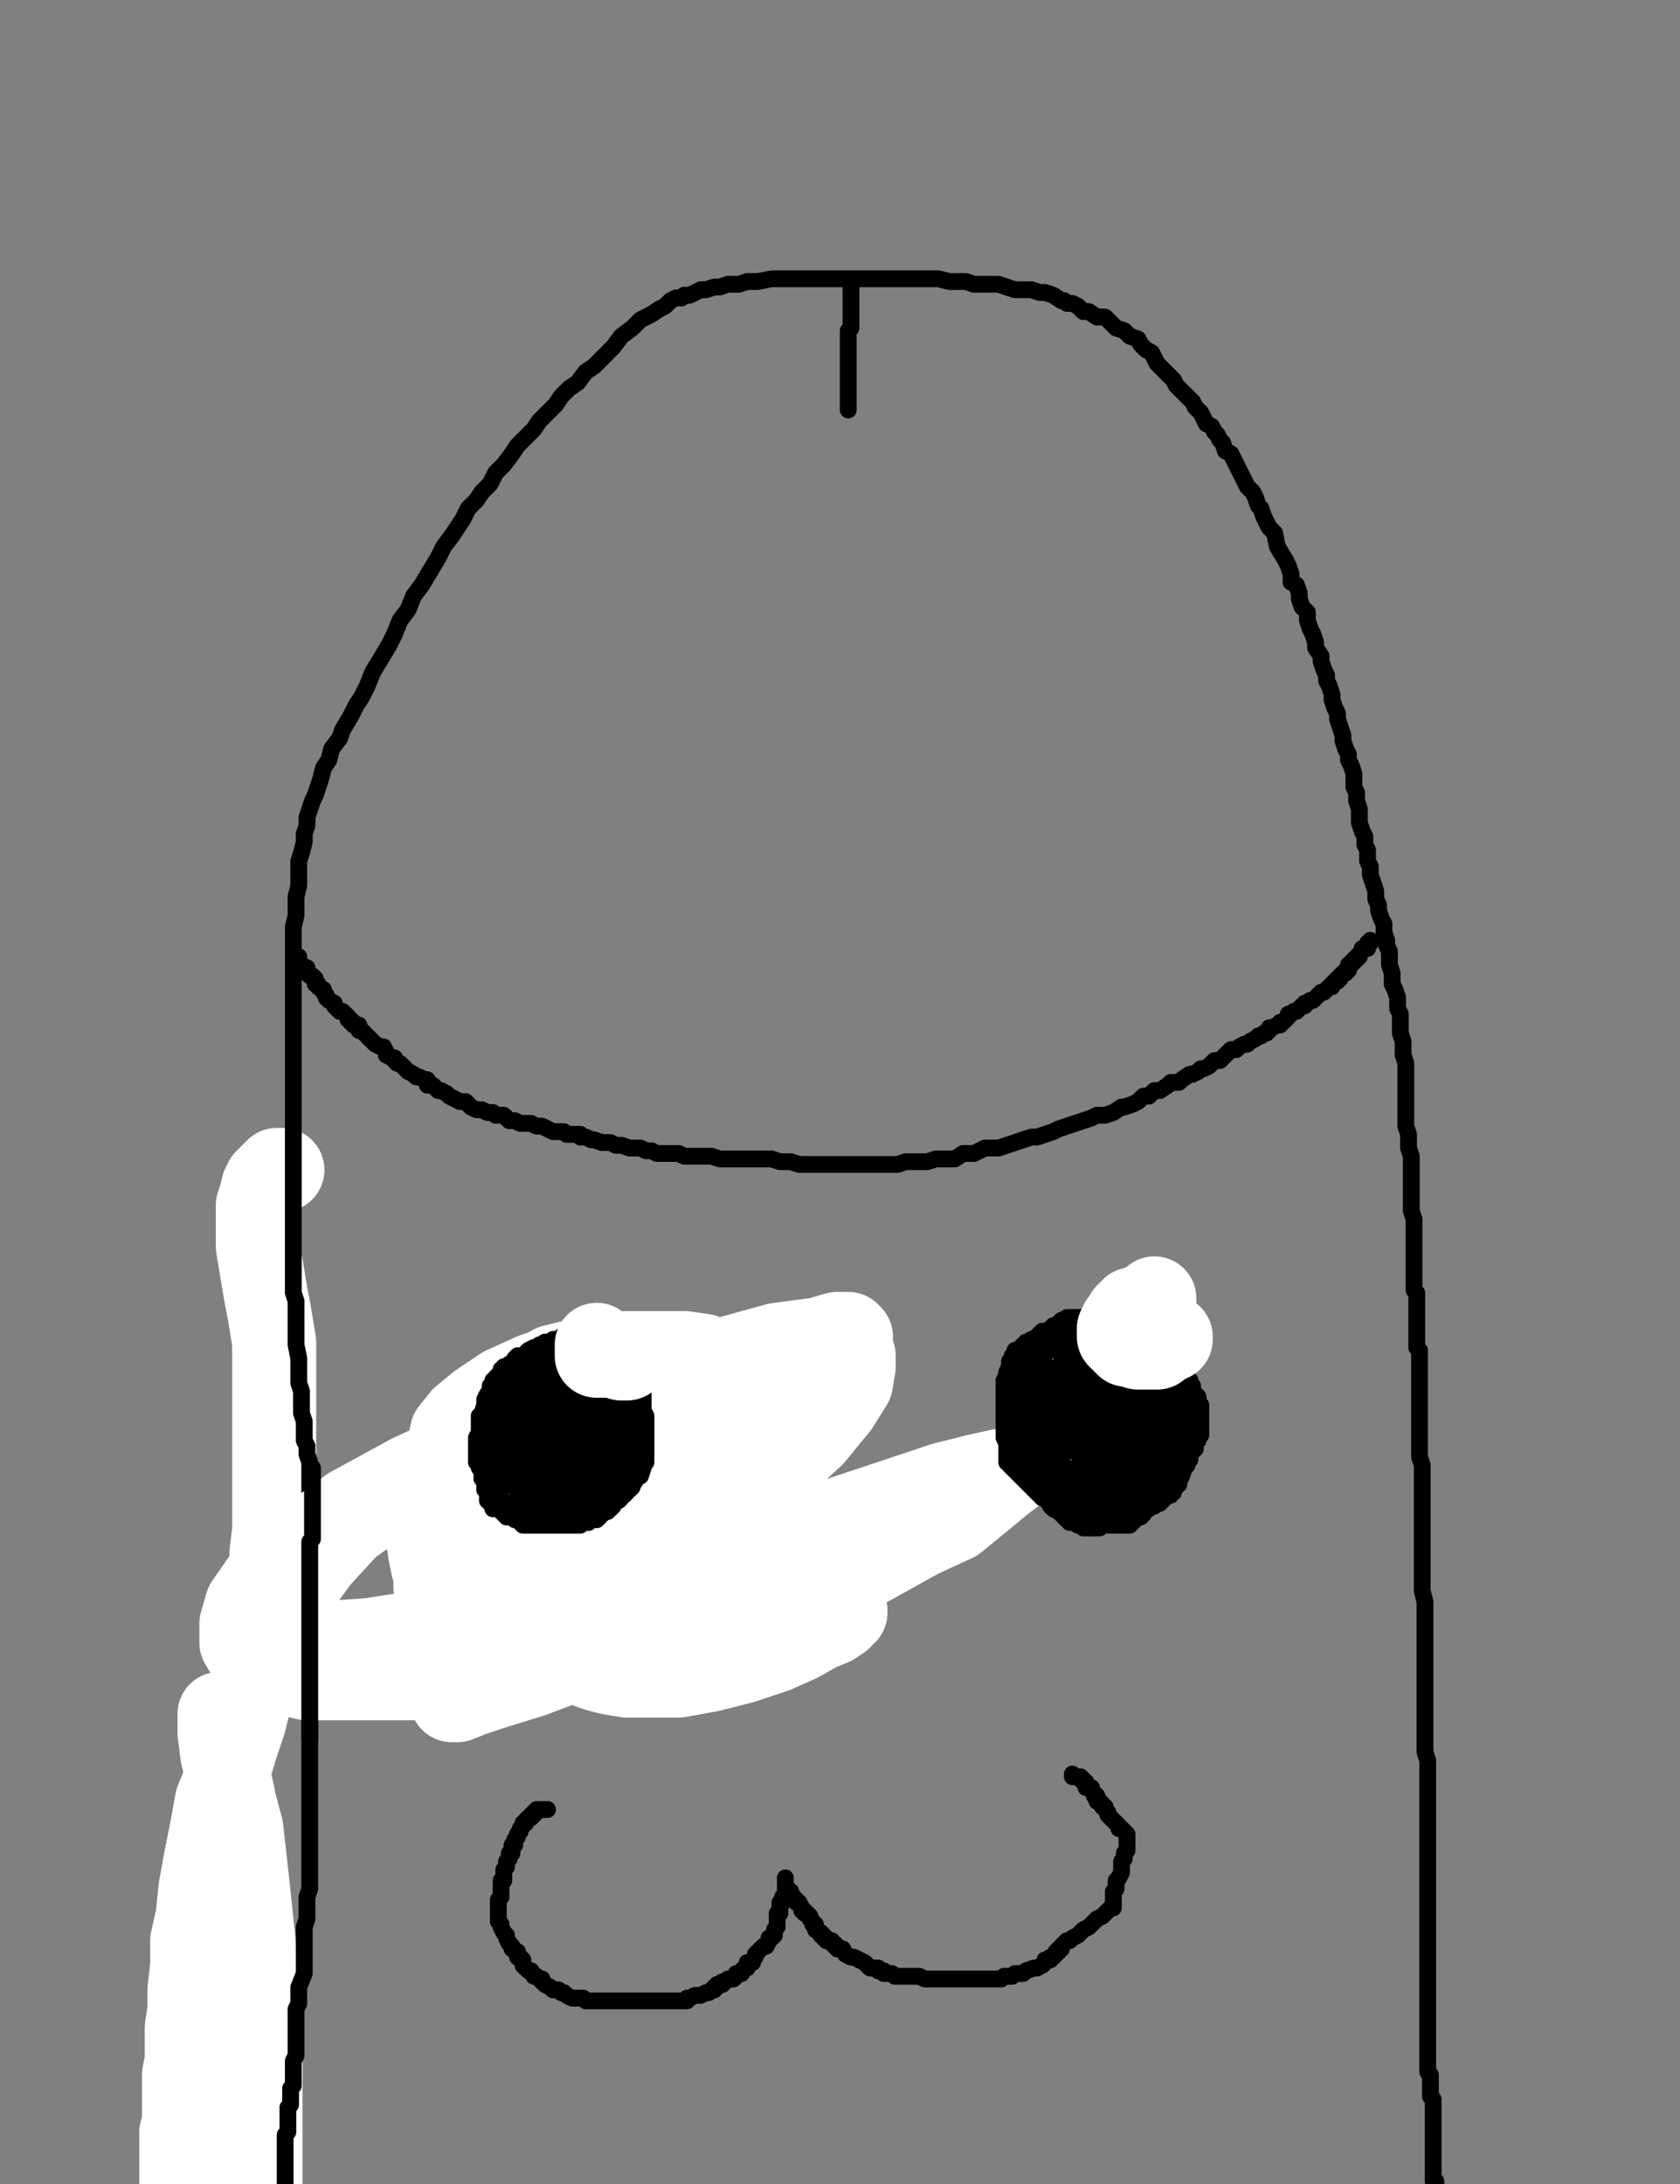 <?xml version="1.0" encoding="utf-8" ?>
<svg baseProfile="full" height="520" version="1.1" width="400" xmlns="http://www.w3.org/2000/svg" xmlns:ev="http://www.w3.org/2001/xml-events" xmlns:xlink="http://www.w3.org/1999/xlink"><rect width="100%" height="100%" fill="#808080" stroke="none"/><defs><style type="text/css"><![CDATA[.path {fill: none; stroke-linejoin: round; stroke-linecap: round;}]]></style></defs><path class="path" d="M 47.06 522.60 L 47.06 521.95 L 47.71 519.35 L 47.71 518.70 L 47.71 518.05 L 47.71 517.40 L 47.71 516.75 L 47.71 516.10 L 47.71 515.44 L 48.36 514.79 L 48.36 514.14 L 48.36 513.49 L 48.36 512.84 L 49.01 512.19 L 49.01 511.54 L 49.67 510.24 L 49.67 509.59 L 50.32 508.29 L 50.32 507.63 L 50.32 506.33 L 50.32 505.03 L 50.97 503.08 L 50.97 501.78 L 50.97 499.82 L 50.97 497.87 L 50.97 496.57 L 50.97 495.27 L 50.97 493.97 L 51.62 492.02 L 52.27 490.71 L 52.27 489.41 L 52.27 487.46 L 52.92 486.16 L 52.92 484.86 L 52.92 482.90 L 52.92 480.95 L 53.57 479.00 L 53.57 477.05 L 53.57 475.09 L 54.22 473.14 L 54.87 471.19 L 54.87 468.59 L 54.87 467.28 L 55.52 465.33 L 55.52 464.03 L 55.52 462.73 L 56.17 460.78 L 56.17 459.47 L 56.17 458.17 L 56.17 456.87 L 56.17 455.57 L 56.17 454.27 L 56.17 452.97 L 56.17 450.36 L 56.17 446.46 L 56.17 444.51 L 56.82 442.55 L 57.47 441.25 L 57.47 438.65 L 57.47 436.70 L 57.47 435.39 L 58.13 432.79 L 58.13 430.84 L 58.13 428.89 L 58.78 426.93 L 58.78 424.98 L 58.78 423.68 L 58.78 421.73 L 59.43 419.77 L 59.43 418.47 L 59.43 416.52 L 59.43 414.57 L 59.43 412.62 L 59.43 410.66 L 60.08 408.71 L 60.08 406.11 L 60.08 404.16 L 60.08 402.20 L 60.08 399.60 L 60.08 397.65 L 60.08 395.04 L 60.08 392.44 L 60.08 389.84 L 60.08 387.23 L 60.08 383.98 L 60.08 381.38 L 60.08 378.77 L 60.08 375.52 L 60.08 372.92 L 60.08 370.96 L 60.08 368.36 L 60.08 365.76 L 60.08 363.15 L 60.08 361.20 L 60.08 358.60 L 60.08 356.65 L 60.08 354.69 L 60.08 352.09 L 60.08 349.49 L 60.08 347.53 L 60.08 342.98 L 60.08 340.38 L 60.08 337.77 L 60.08 335.82 L 60.08 333.87 L 60.08 331.91 L 60.08 329.31 L 60.08 328.01 L 60.73 325.41 L 60.73 323.45 L 60.73 321.50 L 60.73 319.55 L 61.38 318.25 L 61.38 316.30 L 61.38 314.34 L 62.03 312.39 L 62.68 310.44 L 62.68 309.14 L 62.68 307.83 L 62.68 305.88 L 62.68 304.58 L 62.68 302.63 L 63.33 301.33 L 63.33 299.37 L 63.33 297.42 L 63.33 296.12 L 63.33 294.17 L 63.98 292.87 L 63.98 291.56 L 63.98 290.26 L 63.98 288.96 L 63.98 288.31 L 63.98 287.01 L 64.63 286.36 L 64.63 285.71" stroke="#000000" stroke-width="4" /><path class="path eraser" d="M 67.24 278.55 L 65.94 278.55 L 63.33 281.15 L 62.68 282.45 L 62.03 285.06 L 61.38 287.01 L 61.38 289.61 L 61.38 292.87 L 61.38 296.77 L 62.03 300.68 L 62.68 304.58 L 63.33 308.49 L 63.98 311.74 L 64.63 315.64 L 65.28 319.55 L 65.28 323.45 L 65.28 327.36 L 65.28 330.61 L 65.28 334.52 L 65.28 338.42 L 65.28 342.33 L 65.28 346.23 L 65.28 350.79 L 65.28 355.34 L 65.28 359.90 L 65.28 364.46 L 64.63 369.66 L 64.63 374.87 L 64.63 380.08 L 63.98 385.28 L 62.68 391.14 L 61.38 395.69 L 60.08 402.20 L 58.13 410.01 L 56.17 415.87 L 54.22 422.38 L 51.62 428.89 L 50.32 436.05 L 49.01 442.55 L 47.71 449.71 L 47.06 456.22 L 45.76 462.08 L 45.76 467.93 L 45.11 473.79 L 45.11 478.35 L 44.46 482.90 L 44.46 486.81 L 44.46 490.71 L 43.81 493.97 L 43.81 497.22 L 43.81 499.82 L 43.81 503.08 L 43.81 505.68 L 43.16 507.63 L 43.16 510.24 L 43.16 512.19 L 43.16 514.79 L 43.16 516.10 L 43.16 518.70 L 43.16 520.00 L 43.16 521.95 L 43.16 523.90 L 54.22 523.25 L 55.52 518.70 L 56.82 513.49 L 58.78 506.33 L 60.08 497.87 L 60.08 488.76 L 60.08 478.35 L 60.08 467.93 L 59.43 456.87 L 58.13 446.46 L 56.82 436.05 L 55.52 427.58 L 54.22 421.73 L 54.22 416.52 L 53.57 413.92 L 53.57 411.31 L 53.57 410.01 L 52.92 408.71 L 52.92 408.06 L 52.27 408.06 L 52.27 408.71 L 52.27 409.36 L 52.27 412.62 L 52.92 417.82 L 54.87 425.63 L 57.47 435.39 L 58.78 447.11 L 60.08 459.47 L 61.38 471.84 L 62.03 483.55 L 62.03 493.97 L 62.03 503.08 L 62.03 511.54 L 62.03 520.00 L 47.06 514.14 L 45.11 501.78" stroke="#FFFFFF" stroke-width="20" /><path class="path" d="M 67.89 523.25 L 67.89 522.60 L 67.89 520.65 L 67.89 520.00 L 67.89 518.70 L 67.89 518.05 L 67.89 517.40 L 67.89 516.75 L 67.89 516.10 L 67.89 515.44 L 67.89 514.79 L 67.89 514.14 L 67.89 513.49 L 67.89 512.84 L 67.89 512.19 L 67.89 511.54 L 67.89 510.89 L 67.89 510.24 L 67.89 509.59 L 67.89 508.29 L 68.54 507.63 L 68.54 506.33 L 68.54 505.03 L 68.54 504.38 L 68.54 503.08 L 68.54 501.78 L 69.19 501.13 L 69.19 499.82 L 69.19 499.17 L 69.19 498.52 L 69.19 497.22 L 69.84 496.57 L 69.84 495.27 L 69.84 493.97 L 69.84 492.67 L 69.84 491.36 L 69.84 490.71 L 70.49 489.41 L 70.49 488.11 L 70.49 486.81 L 70.49 486.16 L 70.49 484.86 L 70.49 484.21 L 70.49 482.90 L 70.49 482.25 L 70.49 480.30 L 70.49 479.65 L 70.49 478.35 L 71.14 477.05 L 71.14 475.74 L 71.14 473.14 L 72.44 469.89 L 72.44 467.93 L 72.44 465.98 L 72.44 464.68 L 72.44 462.73 L 72.44 460.78 L 72.44 458.82 L 73.09 456.87 L 73.09 455.57 L 73.09 453.62 L 73.09 451.66 L 73.75 449.71 L 73.75 447.76 L 73.75 445.81 L 73.75 443.85 L 73.75 441.90 L 73.75 439.95 L 73.75 438.00 L 73.75 435.39 L 73.75 433.44 L 73.75 431.49 L 73.75 429.54 L 73.75 427.58 L 73.75 426.28 L 73.75 423.68 L 73.75 422.38 L 73.75 419.77 L 73.75 418.47 L 73.75 416.52 L 73.75 415.22 L 73.75 413.27 L 73.75 411.96 L 73.75 410.01 L 73.75 408.06 L 73.75 406.76 L 73.75 405.46 L 73.75 403.50 L 73.75 401.55 L 73.75 400.90 L 73.75 398.95 L 73.75 397.65 L 73.75 396.35 L 73.75 395.04 L 73.75 393.74 L 73.75 392.44 L 73.75 390.49 L 73.75 389.19 L 73.75 387.23 L 73.75 385.93 L 73.75 384.63 L 73.75 382.68 L 73.75 380.73 L 73.75 378.77 L 73.75 376.82 L 73.75 374.87 L 73.75 372.92 L 73.75 370.96 L 73.75 369.01 L 73.75 367.06 L 73.75 365.11 L 73.75 363.15 L 73.75 360.55 L 73.75 358.60 L 73.75 355.99 L 73.75 353.39 L 73.75 352.09 L 73.75 349.49 L 73.75 348.19 L 73.09 346.23 L 73.09 344.28 L 72.44 342.98 L 72.44 341.68 L 72.44 339.72 L 72.44 338.42 L 71.79 336.47 L 71.79 335.82 L 71.79 333.87 L 71.79 332.57 L 71.79 331.26 L 71.14 329.31 L 71.14 328.01 L 71.14 326.06 L 71.14 323.45 L 70.49 320.20 L 70.49 317.60 L 70.49 316.30 L 70.49 314.34 L 70.49 313.04 L 70.49 311.09 L 70.49 309.79 L 69.84 307.83 L 69.84 306.53 L 69.84 304.58 L 69.84 302.63 L 69.84 301.33 L 69.84 299.37 L 69.84 297.42 L 69.84 295.47 L 69.84 294.17 L 69.84 292.22 L 69.84 290.26 L 69.84 288.31 L 69.84 287.01 L 69.84 285.06 L 69.84 283.10 L 69.84 281.15 L 69.84 279.85 L 69.84 277.90 L 69.84 275.94 L 69.84 273.99 L 69.84 272.04 L 69.84 270.09 L 69.84 268.79 L 69.84 266.83 L 69.84 264.88 L 69.84 262.93 L 69.84 261.63 L 69.84 259.67 L 69.84 257.72 L 69.84 257.07 L 69.84 255.12 L 69.84 253.17 L 69.84 251.21 L 69.84 248.61 L 69.84 246.66 L 69.84 244.71 L 69.84 242.75 L 69.84 240.15 L 69.84 238.20 L 69.84 236.25 L 69.84 234.29 L 69.84 232.34 L 69.84 230.39 L 69.84 227.78 L 69.84 225.83 L 69.84 223.23 L 69.84 220.63 L 70.49 218.02 L 70.49 215.42 L 70.49 213.47 L 71.14 210.86 L 71.14 208.91 L 71.14 206.96 L 71.14 205.01 L 71.79 203.05 L 72.44 200.45 L 72.44 198.50 L 73.09 196.55 L 73.09 194.59 L 73.75 192.64 L 74.40 190.69 L 75.05 189.39 L 75.70 187.43 L 76.35 185.48 L 77.00 182.88 L 78.30 180.93 L 78.95 178.32 L 80.90 175.72 L 81.56 173.77 L 83.51 170.51 L 84.81 167.91 L 86.11 165.96 L 87.41 163.35 L 88.71 160.10 L 90.67 156.85 L 92.62 153.59 L 93.92 150.99 L 95.22 147.73 L 97.17 145.13 L 98.48 141.88 L 100.43 139.27 L 102.38 136.02 L 104.33 132.77 L 105.64 130.16 L 107.59 127.56 L 108.89 125.61 L 110.19 123.65 L 111.49 121.05 L 113.44 119.10 L 114.75 117.15 L 116.70 115.19 L 118.00 112.59 L 119.95 110.64 L 121.91 108.04 L 123.21 106.08 L 125.16 104.13 L 127.11 102.18 L 128.41 100.23 L 130.37 98.27 L 132.32 96.32 L 133.62 94.37 L 135.57 92.42 L 137.53 91.11 L 139.48 88.51 L 141.43 87.21 L 143.38 85.26 L 145.99 82.65 L 147.94 80.05 L 150.54 78.10 L 152.49 76.15 L 155.10 74.84 L 157.05 73.54 L 158.35 72.89 L 159.65 71.59 L 160.95 70.94 L 162.26 70.94 L 162.91 70.29 L 164.21 70.29 L 165.51 69.64 L 166.81 68.99 L 168.11 68.99 L 170.07 68.34 L 171.37 68.34 L 173.32 67.68 L 175.92 67.68 L 177.88 67.03 L 180.48 67.03 L 183.73 66.38 L 186.99 66.38 L 190.24 66.38 L 192.84 66.38 L 196.75 66.38 L 199.35 66.38 L 202.61 66.38 L 205.21 66.38 L 208.46 66.38 L 211.07 66.38 L 214.32 66.38 L 216.27 66.38 L 223.43 66.38 L 226.04 67.03 L 227.99 67.03 L 229.94 67.03 L 231.89 67.68 L 233.85 67.68 L 236.45 67.68 L 237.75 67.68 L 239.70 68.34 L 241.66 68.99 L 242.96 68.99 L 244.26 68.99 L 245.56 68.99 L 247.51 69.64 L 248.16 69.64 L 248.81 69.64 L 250.77 70.29 L 252.72 71.59 L 253.37 71.59 L 254.02 72.24 L 255.32 72.24 L 256.62 72.89 L 257.93 74.19 L 259.23 74.19 L 261.18 75.49 L 263.13 75.49 L 264.43 76.80 L 265.74 78.10 L 267.69 78.75 L 268.99 80.05 L 270.94 80.70 L 271.59 82.00 L 272.89 83.30 L 274.20 83.95 L 274.85 85.26 L 275.50 86.56 L 276.80 87.86 L 278.10 89.16 L 279.40 90.46 L 280.05 91.76 L 281.35 93.07 L 282.66 94.37 L 283.96 95.67 L 284.61 96.97 L 285.91 98.27 L 286.56 99.57 L 287.21 100.88 L 288.51 101.53 L 289.16 102.83 L 289.82 103.48 L 290.47 104.78 L 291.12 105.43 L 291.77 107.38 L 293.07 108.04 L 293.72 109.34 L 294.37 110.64 L 295.02 111.94 L 295.67 113.24 L 296.32 114.54 L 296.97 115.84 L 298.28 117.15 L 298.93 118.45 L 299.58 120.40 L 300.23 121.05 L 300.88 123.00 L 301.53 124.31 L 302.18 125.61 L 303.48 126.91 L 304.13 130.16 L 306.09 133.42 L 306.74 134.72 L 307.39 136.67 L 307.39 138.62 L 308.69 139.27 L 309.34 141.23 L 309.34 142.53 L 309.99 144.48 L 311.29 145.78 L 311.29 147.73 L 311.94 149.69 L 312.59 150.99 L 313.24 152.94 L 313.24 154.24 L 314.55 156.20 L 314.55 157.50 L 315.20 159.45 L 315.85 160.75 L 315.85 162.05 L 316.50 163.35 L 317.15 165.31 L 317.15 166.61 L 317.80 168.56 L 318.45 169.86 L 318.45 171.16 L 319.10 173.12 L 319.75 175.07 L 319.75 176.37 L 320.40 178.32 L 321.05 179.62 L 321.05 180.93 L 321.71 182.23 L 322.36 184.18 L 322.36 186.13 L 322.36 187.43 L 323.01 188.74 L 323.01 190.69 L 323.66 192.64 L 323.66 194.59 L 323.66 195.89 L 324.31 197.85 L 324.96 199.15 L 324.96 201.10 L 325.61 202.40 L 325.61 205.01 L 326.26 206.31 L 326.26 208.26 L 326.91 210.21 L 327.56 212.17 L 327.56 214.12 L 328.21 215.42 L 328.21 216.72 L 328.86 218.67 L 329.52 219.97 L 329.52 221.93 L 330.17 223.88 L 330.17 225.18 L 330.82 226.48 L 330.82 227.78 L 330.82 229.74 L 331.47 231.69 L 331.47 232.99 L 331.47 234.29 L 332.12 235.59 L 332.77 237.55 L 332.77 238.85 L 332.77 240.15 L 333.42 241.45 L 333.42 243.40 L 333.42 244.71 L 333.42 246.01 L 334.07 247.96 L 334.07 248.61 L 334.07 250.56 L 334.07 251.21 L 334.72 253.17 L 334.72 254.47 L 334.72 256.42 L 334.72 257.72 L 334.72 259.67 L 334.72 261.63 L 334.72 262.93 L 334.72 264.88 L 334.72 266.83 L 334.72 268.14 L 335.37 270.09 L 335.37 272.04 L 335.37 273.34 L 336.02 275.29 L 336.02 277.25 L 336.02 279.20 L 336.02 280.50 L 336.02 282.45 L 336.02 284.41 L 336.02 287.01 L 336.02 288.31 L 336.67 290.26 L 336.67 292.87 L 336.67 294.82 L 336.67 296.77 L 336.67 299.37 L 336.67 300.68 L 336.67 303.28 L 336.67 305.23 L 336.67 307.18 L 337.32 307.83 L 337.32 309.79 L 337.32 311.09 L 337.32 312.39 L 337.32 313.69 L 337.32 314.99 L 337.32 316.30 L 337.32 318.25 L 337.32 318.90 L 337.32 320.85 L 337.98 321.50 L 337.98 323.45 L 337.98 324.76 L 337.98 326.06 L 337.98 327.36 L 337.98 329.31 L 337.98 330.61 L 337.98 331.91 L 337.98 333.87 L 337.98 335.17 L 337.98 337.12 L 337.98 338.42 L 337.98 340.38 L 337.98 341.68 L 337.98 343.63 L 337.98 344.93 L 337.98 346.88 L 338.63 348.84 L 338.63 350.79 L 338.63 352.09 L 338.63 354.04 L 338.63 355.99 L 338.63 357.95 L 338.63 360.55 L 338.63 362.50 L 338.63 364.46 L 338.63 366.41 L 338.63 369.01 L 338.63 370.96 L 338.63 372.92 L 338.63 376.17 L 338.63 378.77 L 339.28 381.38 L 339.28 383.98 L 339.28 386.58 L 339.28 389.19 L 339.28 391.14 L 339.28 392.44 L 339.28 395.04 L 339.28 397.00 L 339.28 398.30 L 339.28 400.25 L 339.28 402.20 L 339.28 403.50 L 339.28 404.81 L 339.28 407.41 L 339.28 408.71 L 339.28 411.31 L 339.28 413.27 L 339.28 414.57 L 339.28 417.17 L 339.93 419.12 L 339.93 421.08 L 339.93 423.03 L 339.93 429.54 L 339.93 431.49 L 339.93 434.09 L 339.93 436.05 L 339.93 438.00 L 339.93 439.95 L 339.93 441.90 L 339.93 443.85 L 339.93 445.81 L 339.93 447.11 L 339.93 449.71 L 339.93 451.01 L 339.93 452.97 L 339.93 454.92 L 339.93 456.22 L 339.93 458.17 L 339.93 460.13 L 339.93 461.43 L 339.93 463.38 L 339.93 465.33 L 339.93 466.63 L 339.93 468.59 L 339.93 471.19 L 339.93 472.49 L 339.93 475.09 L 339.93 477.05 L 339.93 479.00 L 339.93 480.95 L 339.93 482.25 L 339.93 484.21 L 339.93 485.51 L 339.93 486.81 L 339.93 488.11 L 339.93 489.41 L 339.93 490.06 L 339.93 491.36 L 339.93 492.67 L 339.93 493.32 L 340.58 493.97 L 340.58 494.62 L 340.58 495.27 L 340.58 495.92 L 340.58 496.57 L 340.58 497.87 L 340.58 498.52 L 340.58 499.17 L 341.23 499.82 L 341.23 501.13 L 341.23 501.78 L 341.23 502.43 L 341.23 503.08 L 341.23 503.73 L 341.23 504.38 L 341.23 505.03 L 341.23 505.68 L 341.23 506.33 L 341.23 506.98 L 341.23 508.29 L 341.23 508.94 L 341.23 510.24 L 341.23 511.54 L 341.23 512.19 L 341.23 512.84 L 341.23 514.79 L 341.23 515.44 L 341.23 516.10 L 341.23 516.75 L 341.23 517.40 L 341.23 518.05 L 341.23 518.70 L 341.23 519.35 L 341.88 519.35 L 341.88 520.00 L 341.88 520.65" stroke="#000000" stroke-width="4" /><path class="path" d="M 71.14 227.78 L 71.14 228.44 L 71.14 229.09 L 71.79 229.74 L 72.44 230.39 L 73.09 230.39 L 73.09 231.69 L 73.75 232.34 L 74.40 232.34 L 75.05 232.99 L 75.05 233.64 L 75.05 234.29 L 75.70 234.29 L 75.70 234.94 L 77.00 235.59 L 77.00 236.25 L 77.65 236.90 L 77.65 237.55 L 78.30 238.20 L 79.60 238.85 L 79.60 239.50 L 80.25 240.15 L 80.90 240.80 L 81.56 240.80 L 82.21 241.45 L 82.86 242.10 L 82.86 242.75 L 83.51 242.75 L 83.51 243.40 L 84.16 243.40 L 84.16 244.06 L 84.81 244.06 L 85.46 244.06 L 85.46 245.36 L 86.11 245.36 L 86.76 246.01 L 87.41 246.66 L 88.06 247.31 L 88.71 247.96 L 89.36 248.61 L 90.67 249.26 L 91.32 249.26 L 91.97 250.56 L 91.97 251.21 L 93.27 251.86 L 93.92 251.86 L 93.92 252.52 L 94.57 253.17 L 95.22 253.17 L 95.87 253.82 L 96.52 254.47 L 97.17 255.12 L 98.48 255.77 L 99.13 256.42 L 99.78 256.42 L 101.08 257.07 L 101.73 257.07 L 101.73 258.37 L 103.03 258.37 L 103.68 259.02 L 104.33 259.67 L 104.98 259.67 L 106.29 260.33 L 106.94 260.98 L 108.24 261.63 L 109.54 262.28 L 110.84 262.28 L 112.14 263.58 L 113.44 264.23 L 114.75 264.23 L 116.05 264.88 L 117.35 264.88 L 118.00 265.53 L 118.65 265.53 L 119.95 265.53 L 120.60 266.18 L 121.25 266.83 L 122.56 266.83 L 123.86 267.48 L 125.16 267.48 L 126.46 267.48 L 127.76 268.14 L 129.06 268.14 L 130.37 268.79 L 131.67 269.44 L 132.97 269.44 L 134.27 269.44 L 134.92 270.09 L 135.57 270.09 L 136.87 270.09 L 138.18 270.09 L 138.18 270.74 L 138.83 270.74 L 139.48 270.74 L 140.78 271.39 L 141.43 271.39 L 143.38 272.04 L 144.03 272.04 L 145.33 272.04 L 146.64 272.69 L 147.94 272.69 L 149.89 273.34 L 151.19 273.34 L 152.49 273.34 L 153.80 273.99 L 155.10 273.99 L 156.40 274.64 L 157.70 274.64 L 159.00 274.64 L 160.30 274.64 L 161.61 274.64 L 162.91 275.29 L 164.21 275.29 L 165.51 275.29 L 166.81 275.29 L 168.76 275.29 L 169.41 275.29 L 171.37 275.94 L 172.02 275.94 L 173.97 275.94 L 175.27 275.94 L 176.57 275.94 L 178.53 275.94 L 180.48 275.94 L 181.78 275.94 L 183.73 275.94 L 185.69 276.60 L 186.99 276.60 L 188.29 276.60 L 190.24 277.25 L 191.54 277.25 L 192.84 277.25 L 194.15 277.25 L 195.45 277.25 L 196.75 277.25 L 198.05 277.25 L 199.35 277.25 L 200.65 277.25 L 202.61 277.25 L 203.26 277.25 L 204.56 277.25 L 206.51 277.25 L 207.16 277.25 L 209.11 277.25 L 210.42 277.25 L 211.72 277.25 L 213.67 277.25 L 215.62 276.60 L 216.92 276.60 L 218.88 276.60 L 220.83 276.60 L 222.78 275.94 L 224.08 275.94 L 226.04 275.94 L 227.34 275.94 L 229.29 274.64 L 229.94 274.64 L 231.89 274.64 L 233.19 273.99 L 234.50 273.34 L 236.45 273.34 L 237.75 273.34 L 239.70 272.69 L 241.66 272.04 L 243.61 271.39 L 245.56 270.74 L 246.86 270.74 L 248.81 270.09 L 250.77 269.44 L 252.07 268.79 L 254.02 268.14 L 255.97 267.48 L 257.93 266.83 L 259.88 266.18 L 261.18 265.53 L 263.13 265.53 L 265.08 264.88 L 267.04 263.58 L 267.69 263.58 L 269.64 262.93 L 270.94 262.28 L 272.24 260.98 L 273.55 260.98 L 274.85 259.67 L 276.15 259.67 L 278.10 258.37 L 278.75 257.72 L 280.70 257.72 L 281.35 257.07 L 283.31 255.77 L 283.96 255.77 L 285.26 255.12 L 285.91 254.47 L 286.56 254.47 L 287.86 253.82 L 288.51 253.17 L 289.16 252.52 L 290.47 252.52 L 291.12 251.86 L 291.77 251.21 L 292.42 250.56 L 293.07 249.91 L 294.37 249.91 L 295.02 249.26 L 296.32 248.61 L 296.97 248.61 L 297.63 247.96 L 298.93 247.31 L 299.58 246.66 L 300.23 246.66 L 300.88 246.01 L 301.53 246.01 L 302.18 245.36 L 302.18 244.71 L 302.83 244.71 L 304.13 244.06 L 304.78 244.06 L 304.78 243.40 L 305.43 243.40 L 306.09 242.75 L 306.74 242.10 L 306.74 241.45 L 307.39 241.45 L 308.04 240.80 L 308.69 240.80 L 309.34 240.15 L 309.99 239.50 L 310.64 239.50 L 310.64 238.85 L 311.29 238.85 L 311.94 238.20 L 312.59 238.20 L 313.24 237.55 L 313.90 236.90 L 314.55 236.25 L 315.20 236.25 L 315.85 235.59 L 316.50 234.94 L 317.15 234.94 L 317.15 234.29 L 317.80 233.64 L 318.45 233.64 L 318.45 232.99 L 319.10 232.99 L 319.10 232.34 L 319.75 231.69 L 320.40 231.69 L 320.40 231.04 L 321.05 231.04 L 321.05 230.39 L 321.05 229.74 L 321.71 229.74 L 321.71 229.09 L 322.36 229.09 L 322.36 228.44 L 323.01 228.44 L 323.01 227.78 L 323.66 227.78 L 323.66 227.13 L 324.31 226.48 L 324.31 225.83 L 324.96 225.83 L 325.61 225.83 L 325.61 225.18 L 325.61 224.53 L 326.26 224.53 L 326.26 223.88" stroke="#000000" stroke-width="4" /><path class="path" d="M 202.61 67.68 L 202.61 68.34 L 202.61 68.99 L 202.61 70.29 L 202.61 70.94 L 202.61 71.59 L 202.61 72.24 L 202.61 72.89 L 202.61 73.54 L 202.61 74.19 L 202.61 75.49 L 202.61 76.15 L 202.61 76.80 L 202.61 77.45 L 202.61 78.10 L 201.96 78.75 L 201.96 79.40 L 201.96 80.05 L 201.96 80.70 L 201.96 81.35 L 201.96 82.00 L 201.96 82.65 L 201.96 83.30 L 201.96 83.95 L 201.96 84.61 L 201.96 85.26 L 201.96 85.91 L 201.96 86.56 L 201.96 87.21 L 201.96 87.86 L 201.96 88.51 L 201.96 89.16 L 201.96 89.81 L 201.96 90.46 L 201.96 91.11 L 201.96 91.76 L 201.96 92.42 L 201.96 93.07 L 201.96 93.72 L 201.96 94.37 L 201.96 95.02 L 201.96 95.67 L 201.96 96.32 L 201.96 96.97 L 201.96 97.62" stroke="#000000" stroke-width="4" /><path class="path" d="M 128.41 351.44 L 127.76 351.44 L 127.76 350.79 L 127.76 349.49 L 127.11 349.49 L 127.11 348.84 L 127.11 348.19 L 127.11 347.53 L 127.11 346.88 L 126.46 346.88 L 126.46 346.23 L 126.46 345.58 L 126.46 344.93 L 126.46 344.28 L 126.46 343.63 L 126.46 342.98 L 126.46 342.33 L 126.46 341.68 L 126.46 341.03 L 127.11 340.38 L 127.76 339.72 L 127.76 339.07 L 128.41 338.42 L 129.06 338.42 L 129.72 337.77 L 130.37 337.12 L 131.02 336.47 L 131.67 335.82 L 132.32 335.82 L 132.97 335.17 L 133.62 335.17 L 134.27 334.52 L 134.92 334.52 L 135.57 334.52 L 135.57 333.87 L 136.22 333.87 L 136.87 333.87 L 137.53 333.87 L 138.18 333.87 L 138.83 333.87 L 138.83 334.52 L 139.48 334.52 L 140.13 334.52 L 140.13 335.17 L 140.78 335.82 L 141.43 336.47 L 142.08 336.47 L 142.08 337.12 L 142.73 337.77 L 142.73 339.07 L 143.38 339.72 L 143.38 340.38 L 143.38 341.03 L 143.38 341.68 L 143.38 342.33 L 143.38 342.98 L 144.03 342.98 L 144.03 343.63 L 144.03 344.28 L 144.03 344.93 L 144.68 345.58 L 144.68 346.23 L 144.68 346.88 L 144.68 347.53 L 144.68 348.19 L 144.68 349.49 L 144.68 350.14 L 144.68 350.79 L 144.68 351.44 L 144.68 352.09 L 144.03 352.09 L 144.03 352.74 L 143.38 353.39 L 143.38 354.04 L 143.38 354.69 L 142.73 354.69 L 142.08 354.69 L 142.08 355.34 L 141.43 355.34 L 141.43 355.99 L 140.78 355.99 L 140.13 356.65 L 140.13 357.30 L 139.48 357.30 L 138.83 357.30 L 138.83 357.95 L 138.18 357.95 L 137.53 357.95 L 137.53 358.60 L 136.87 358.60 L 136.22 358.60 L 135.57 358.60 L 134.92 358.60 L 134.27 358.60 L 133.62 358.60 L 132.97 358.60 L 132.32 358.60 L 132.32 357.95 L 131.67 357.95 L 131.02 357.30 L 130.37 357.30 L 130.37 356.65 L 129.72 356.65 L 129.72 355.99 L 129.06 355.99 L 129.06 354.69 L 128.41 354.69 L 128.41 354.04 L 128.41 353.39 L 127.76 353.39 L 127.76 352.74 L 127.76 352.09 L 127.11 351.44 L 127.11 350.79 L 127.11 350.14 L 127.11 349.49 L 127.11 348.84 L 127.11 348.19 L 127.11 347.53 L 127.11 346.88 L 127.11 346.23 L 127.11 345.58 L 127.11 344.93 L 127.11 344.28 L 127.11 343.63 L 127.11 342.98 L 127.11 342.33 L 127.76 342.33 L 127.76 341.68 L 128.41 341.03 L 128.41 340.38 L 129.06 340.38 L 129.06 339.72 L 129.72 339.72 L 130.37 339.07 L 130.37 338.42 L 131.02 338.42 L 131.67 337.77 L 132.32 337.77 L 132.32 337.12 L 132.97 337.12 L 132.97 336.47 L 134.27 335.82 L 134.92 335.82 L 134.92 335.17 L 135.57 335.17 L 136.22 335.17 L 136.87 335.82 L 137.53 336.47 L 137.53 337.12 L 138.18 337.77 L 138.83 338.42 L 139.48 339.07 L 139.48 340.38 L 140.13 341.03 L 140.13 342.33 L 140.13 342.98 L 140.78 343.63 L 140.78 344.93 L 140.78 345.58 L 140.78 346.88 L 140.78 347.53 L 140.78 348.84 L 140.78 350.14 L 140.78 350.79 L 140.78 352.09 L 140.78 352.74 L 140.78 353.39 L 140.78 354.04 L 140.13 354.04 L 139.48 354.04 L 138.83 354.04 L 138.18 354.04 L 136.22 353.39 L 134.27 351.44 L 133.62 351.44 L 132.97 350.79 L 132.32 350.14 L 132.32 349.49 L 131.67 348.84 L 131.02 348.84 L 131.02 348.19 L 131.02 347.53 L 131.02 346.88 L 131.02 346.23 L 131.02 345.58 L 131.02 344.93 L 131.02 344.28 L 131.02 343.63 L 131.02 342.98 L 131.02 341.68 L 131.67 341.03 L 132.32 341.03 L 132.32 340.38 L 133.62 340.38 L 134.27 339.72 L 134.92 339.72 L 135.57 339.07 L 136.22 339.07 L 136.87 339.07 L 137.53 339.72 L 137.53 340.38 L 137.53 341.03 L 138.18 341.68 L 138.18 342.33 L 138.18 343.63 L 138.18 344.28 L 138.18 345.58 L 138.18 346.88 L 138.18 347.53 L 138.18 348.84 L 137.53 350.14 L 136.87 350.14 L 136.22 350.79 L 135.57 352.09 L 134.92 352.09 L 134.27 352.09 L 133.62 352.09 L 132.97 352.09 L 132.32 351.44 L 132.32 350.79 L 131.67 349.49 L 131.02 348.84 L 131.02 348.19 L 131.02 346.88 L 131.02 346.23 L 131.02 344.93 L 131.02 343.63 L 131.67 342.98 L 131.67 342.33 L 132.32 341.03 L 132.97 341.03 L 133.62 340.38 L 134.27 340.38 L 134.92 340.38 L 135.57 340.38 L 136.22 341.03 L 136.87 341.68 L 136.87 342.33 L 137.53 344.28 L 137.53 344.93 L 138.18 346.23 L 138.18 347.53 L 138.18 348.84 L 138.18 350.14 L 138.18 350.79 L 138.18 352.09 L 138.18 352.74 L 138.18 353.39 L 137.53 354.69 L 136.87 355.34 L 135.57 355.99 L 134.92 355.99 L 134.27 355.99 L 133.62 355.99 L 132.97 355.99 L 132.32 354.69 L 131.67 354.04 L 131.02 353.39 L 131.02 352.74 L 131.02 352.09 L 131.02 351.44 L 131.02 350.79 L 131.67 349.49 L 132.32 348.19 L 132.97 346.88 L 134.27 346.23 L 134.92 345.58 L 136.22 344.93 L 136.87 344.93 L 137.53 344.93 L 137.53 345.58 L 138.18 345.58 L 138.18 346.88 L 138.18 348.19 L 138.83 349.49 L 138.83 350.79 L 138.83 352.09 L 138.83 353.39 L 138.83 354.04 L 138.83 355.34 L 138.18 355.99 L 136.87 355.99 L 136.22 356.65 L 135.57 356.65 L 134.92 356.65 L 133.62 356.65 L 132.97 354.69 L 132.97 354.04 L 132.32 352.74 L 131.67 351.44 L 131.67 350.14 L 131.67 348.84 L 131.67 348.19 L 131.67 347.53 L 132.32 346.23 L 132.97 345.58 L 132.97 344.93 L 133.62 344.28 L 134.27 344.28 L 134.92 344.28 L 135.57 344.28 L 135.57 344.93 L 136.22 346.23 L 136.22 347.53 L 136.87 348.19 L 136.87 348.84 L 136.87 350.14 L 136.87 351.44 L 136.87 352.74 L 136.22 352.74 L 135.57 352.74 L 134.27 352.74 L 133.62 352.09 L 132.97 351.44 L 132.32 350.14 L 132.32 348.84 L 132.32 347.53 L 132.32 346.23 L 132.32 344.93 L 132.32 343.63 L 132.32 342.98 L 132.32 341.68 L 132.97 341.68 L 132.97 341.03 L 133.62 341.03 L 134.27 341.03 L 134.92 341.03 L 134.92 341.68 L 135.57 342.33 L 135.57 342.98 L 136.22 344.28 L 136.87 344.93 L 136.87 346.23 L 136.87 346.88 L 136.87 347.53 L 136.87 348.84 L 136.87 349.49 L 136.87 350.14 L 136.22 350.14 L 136.22 350.79 L 135.57 350.79 L 134.92 350.79 L 133.62 350.79 L 132.97 349.49 L 132.32 349.49 L 131.67 348.84 L 131.67 348.19 L 131.67 347.53 L 131.67 346.88 L 131.67 346.23 L 132.32 346.23 L 132.97 346.23 L 133.62 346.23 L 134.27 346.23 L 134.92 346.23 L 134.92 346.88 L 134.92 347.53 L 135.57 347.53 L 135.57 348.19 L 135.57 348.84 L 135.57 349.49 L 135.57 350.14 L 134.92 350.14 L 134.27 350.14 L 133.62 350.14 L 133.62 349.49 L 132.97 348.84 L 132.97 348.19 L 132.97 347.53 L 132.97 346.88 L 132.97 346.23 L 133.62 346.23 L 134.27 346.23 L 134.92 346.23 L 135.57 346.23 L 136.22 346.23 L 136.87 346.23 L 137.53 346.23 L 137.53 346.88 L 137.53 347.53 L 138.18 348.19 L 138.18 348.84 L 138.18 349.49 L 138.18 350.14" stroke="#000000" stroke-width="4" /><path class="path eraser" d="M 139.48 341.03" stroke="#FFFFFF" stroke-width="20" /><path class="path eraser" d="M 137.53 341.68 L 137.53 341.03 L 137.53 340.38 L 137.53 339.72 L 138.18 339.72 L 138.83 339.72 L 138.83 340.38 L 139.48 340.38 L 139.48 341.03 L 140.13 341.03 L 140.13 341.68 L 140.13 342.33 L 140.13 342.98 L 139.48 342.98 L 139.48 342.33" stroke="#FFFFFF" stroke-width="20" /><path class="path eraser" d="M 134.27 355.34 L 134.92 354.04 L 134.92 352.74 L 135.57 352.09 L 135.57 350.14 L 135.57 348.84 L 135.57 347.53 L 135.57 346.23 L 135.57 344.28 L 135.57 342.98 L 136.87 341.03 L 136.87 339.72 L 137.53 338.42 L 138.18 337.12 L 140.13 335.82 L 140.13 335.17 L 140.78 335.17 L 141.43 335.17 L 142.08 335.17 L 142.73 335.17 L 143.38 335.82 L 144.68 337.12 L 145.99 339.72 L 147.29 342.33 L 148.59 344.93 L 149.89 347.53 L 150.54 350.79 L 150.54 353.39 L 150.54 355.99 L 150.54 357.95 L 150.54 359.25 L 149.89 360.55 L 148.59 361.20 L 147.29 361.85 L 145.99 361.85 L 144.03 362.50 L 142.73 362.50 L 141.43 361.85 L 139.48 360.55 L 137.53 359.25 L 136.22 356.65 L 135.57 355.34 L 134.92 353.39 L 134.92 350.79 L 134.92 348.19 L 134.92 345.58 L 136.22 343.63 L 137.53 342.33 L 139.48 341.03 L 141.43 340.38 L 142.73 339.07 L 144.68 339.07 L 145.33 339.07 L 145.99 339.07 L 146.64 339.07 L 146.64 339.72 L 146.64 340.38 L 146.64 341.03 L 145.99 342.98 L 145.33 344.93 L 144.03 346.23 L 142.73 348.19 L 140.78 348.84 L 138.83 350.14 L 136.87 350.79 L 134.92 351.44 L 131.67 351.44 L 128.41 351.44 L 125.81 351.44 L 122.56 350.14 L 121.25 348.84 L 119.95 347.53 L 118.65 345.58 L 118.65 343.63 L 118.00 341.68 L 118.00 339.07 L 118.00 337.12 L 118.65 334.52 L 119.95 333.22 L 121.25 331.26 L 123.86 330.61 L 125.16 329.31 L 127.76 329.31 L 129.72 329.31 L 131.02 329.31 L 131.67 329.31 L 132.32 329.96 L 132.97 330.61 L 132.97 332.57 L 132.97 333.87 L 132.97 335.82 L 132.97 340.38 L 132.97 341.68 L 132.32 342.98 L 131.02 344.28 L 130.37 345.58 L 129.72 346.23 L 128.41 346.23 L 127.76 346.88 L 127.11 346.88 L 125.81 346.88 L 125.16 346.88 L 124.51 346.23 L 124.51 345.58 L 123.86 344.28 L 123.86 342.33 L 123.86 341.03 L 123.86 339.72 L 123.86 337.77 L 124.51 337.12 L 125.16 335.82 L 125.81 335.17" stroke="#FFFFFF" stroke-width="20" /><path class="path" d="M 130.37 390.49 L 129.72 390.49 L 129.06 390.49 L 128.41 390.49 L 127.76 389.84 L 127.11 389.19 L 126.46 389.19 L 125.81 388.54 L 125.81 387.88 L 125.16 387.88 L 124.51 387.88 L 124.51 387.23 L 123.86 387.23 L 123.86 386.58 L 123.21 386.58 L 122.56 386.58 L 121.91 385.93 L 121.91 385.28 L 121.25 385.28 L 121.25 384.63 L 120.60 384.63 L 120.60 383.98 L 119.95 383.98 L 119.30 383.33 L 118.65 383.33 L 118.65 382.68 L 118.00 382.03 L 118.00 381.38 L 118.00 380.73 L 116.70 380.08 L 116.70 379.42 L 116.05 379.42 L 116.05 378.77 L 116.05 378.12 L 115.40 377.47 L 115.40 376.82 L 114.75 376.17 L 114.10 375.52 L 114.10 374.87 L 114.10 374.22 L 113.44 373.57 L 113.44 372.92 L 113.44 372.27 L 112.79 371.61 L 112.79 370.96 L 112.79 370.31 L 112.14 369.66 L 112.14 369.01 L 112.14 368.36 L 112.14 367.71 L 111.49 367.06 L 111.49 366.41 L 111.49 365.76 L 111.49 365.11 L 111.49 364.46 L 111.49 363.15 L 111.49 361.85 L 111.49 359.90 L 111.49 359.25 L 111.49 358.60 L 111.49 357.95 L 111.49 356.65 L 112.14 355.34 L 112.14 354.69 L 112.14 354.04 L 112.79 353.39 L 112.79 352.74 L 112.79 352.09 L 112.79 351.44 L 113.44 350.14 L 113.44 349.49 L 114.10 348.84 L 114.10 348.19 L 114.75 346.88 L 114.75 346.23 L 115.40 344.93 L 115.40 344.28 L 116.05 343.63 L 116.70 342.33 L 116.70 341.68 L 117.35 341.03 L 117.35 339.72 L 118.00 339.07 L 118.00 338.42 L 119.30 337.12 L 119.95 336.47 L 119.95 335.82 L 120.60 334.52 L 121.91 333.22 L 122.56 332.57 L 122.56 331.26 L 123.21 330.61 L 123.86 329.96 L 124.51 329.31 L 125.16 328.66 L 125.81 328.01 L 125.81 327.36 L 126.46 326.71 L 127.76 326.06 L 129.06 325.41 L 129.72 324.76 L 131.02 324.11 L 132.97 323.45 L 133.62 323.45 L 134.92 322.80 L 136.22 322.80 L 136.87 322.15 L 138.18 322.15 L 138.83 321.50 L 139.48 320.85 L 140.13 320.85 L 140.78 320.85 L 141.43 320.85 L 142.08 320.85 L 142.73 320.85 L 143.38 320.85 L 144.03 320.85 L 144.68 320.85 L 145.33 320.85 L 145.99 320.85 L 146.64 320.85 L 147.94 320.85 L 149.24 320.85 L 150.54 320.85 L 151.84 320.85 L 153.14 320.85 L 155.10 320.85 L 156.40 320.85 L 157.70 320.85 L 158.35 321.50 L 159.00 321.50 L 159.65 322.15 L 160.30 322.15 L 160.30 322.80 L 160.95 323.45 L 161.61 323.45 L 162.26 324.11 L 162.91 324.76 L 163.56 325.41 L 163.56 326.06 L 164.86 326.06 L 165.51 326.71 L 166.16 327.36 L 167.46 328.66 L 168.76 329.31 L 170.07 329.96 L 170.72 331.91 L 172.02 332.57 L 173.32 333.22 L 173.97 334.52 L 175.27 335.82 L 177.22 337.77 L 177.22 338.42 L 177.88 339.72 L 178.53 340.38 L 179.18 342.33 L 179.83 342.98 L 179.83 343.63 L 180.48 344.93 L 181.13 345.58 L 181.13 346.23 L 181.78 347.53 L 181.78 348.84 L 182.43 349.49 L 182.43 350.79 L 182.43 351.44 L 182.43 353.39 L 182.43 354.04 L 182.43 355.99 L 182.43 357.30 L 182.43 358.60 L 182.43 359.90 L 182.43 361.20 L 182.43 362.50 L 182.43 363.80 L 182.43 366.41 L 182.43 367.71 L 182.43 369.01 L 182.43 369.66 L 182.43 370.31 L 182.43 371.61 L 181.13 372.27 L 181.13 372.92 L 181.13 374.22 L 180.48 375.52 L 179.83 376.17 L 179.83 376.82 L 179.18 378.12 L 178.53 378.77 L 177.88 380.08 L 177.22 380.73 L 177.22 381.38 L 176.57 382.68 L 175.27 383.33 L 174.62 383.98 L 173.32 384.63 L 172.67 385.28 L 171.37 385.93 L 170.72 385.93 L 170.07 386.58 L 169.41 386.58 L 168.76 386.58 L 167.46 386.58 L 166.81 387.23 L 166.16 387.23 L 164.86 387.88 L 164.21 387.88 L 162.91 387.88 L 162.26 387.88 L 160.95 388.54 L 159.65 388.54 L 158.35 388.54 L 157.05 388.54 L 155.75 388.54 L 153.80 388.54 L 152.49 388.54 L 151.19 388.54 L 149.24 388.54 L 147.94 388.54 L 145.99 388.54 L 144.68 388.54 L 142.73 388.54 L 140.78 388.54 L 139.48 388.54 L 137.53 388.54 L 135.57 388.54 L 134.92 388.54 L 134.27 388.54 L 132.97 388.54 L 132.32 388.54 L 132.32 387.88 L 131.67 387.88 L 131.67 387.23 L 131.02 387.23 L 130.37 386.58 L 129.72 386.58 L 129.06 385.93 L 128.41 385.93 L 127.76 385.93 L 127.76 385.28 L 127.76 384.63 L 127.11 384.63" stroke="#000000" stroke-width="4" /><path class="path eraser" d="M 147.94 384.63 L 147.29 384.63 L 147.29 385.28 L 145.99 385.28 L 145.33 385.93 L 144.03 387.23 L 142.73 387.88 L 141.43 389.19 L 140.78 389.84 L 140.13 391.14 L 140.13 392.44 L 139.48 393.09 L 139.48 393.74 L 139.48 395.04 L 140.13 395.69 L 140.78 397.00 L 142.73 397.65 L 145.33 398.30 L 149.24 398.95 L 155.10 398.95 L 161.61 398.95 L 168.76 397.65 L 176.57 395.69 L 184.38 393.09 L 190.24 390.49 L 194.80 387.88 L 198.05 386.58 L 200.00 385.28 L 200.65 383.98 L 201.30 383.98 L 201.30 383.33 L 199.35 383.33 L 196.75 382.68 L 191.54 382.03 L 185.03 382.03 L 176.57 382.03 L 166.81 382.68 L 155.10 383.98 L 144.03 385.93 L 131.67 386.58 L 122.56 387.88 L 112.79 389.84 L 104.33 390.49 L 99.78 391.79 L 97.83 392.44 L 98.48 392.44 L 100.43 392.44 L 106.29 392.44 L 113.44 391.14 L 122.56 389.19 L 134.92 387.23 L 146.64 383.98 L 160.30 380.08 L 173.32 376.17 L 183.73 372.92 L 191.54 370.31 L 197.40 369.01 L 199.35 367.71 L 200.65 367.71 L 201.30 367.71 L 198.70 367.71 L 188.29 372.92 L 180.48 376.17 L 170.07 380.73 L 159.00 385.93 L 148.59 390.49 L 136.87 395.04 L 126.46 398.95 L 118.00 401.55 L 112.14 403.50 L 108.89 404.81 L 107.59 404.81 L 108.89 403.50 L 112.14 400.25 L 117.35 396.35 L 125.16 391.79 L 136.87 385.93 L 150.54 379.42 L 166.81 373.57 L 182.43 367.71 L 199.35 361.85 L 213.02 357.30 L 224.73 353.39 L 232.54 351.44 L 238.40 350.14 L 241.00 350.14 L 241.00 350.79 L 238.40 352.74 L 234.50 355.99 L 227.34 361.85 L 218.88 365.76 L 207.16 372.27 L 191.54 378.77 L 173.97 384.63 L 155.10 390.49 L 134.92 395.69 L 116.05 398.95 L 99.78 399.60 L 84.81 399.60 L 73.09 399.60 L 64.63 397.65 L 59.43 394.39 L 57.47 391.14 L 57.47 386.58 L 58.78 382.03 L 63.33 375.52 L 71.14 368.36 L 83.51 359.25 L 97.83 351.44 L 114.75 343.63 L 133.62 335.82 L 152.49 329.96 L 168.76 325.41 L 181.78 322.80 L 191.54 322.15 L 198.70 322.15 L 201.96 322.15 L 203.26 322.80 L 203.26 325.41 L 202.61 329.31 L 199.35 334.52 L 193.49 341.68 L 185.69 348.84 L 175.27 355.34 L 163.56 363.15 L 147.94 370.31 L 131.67 377.47 L 112.79 384.63 L 100.43 388.54 L 88.06 390.49 L 78.30 391.14 L 71.14 391.14 L 67.89 390.49 L 67.24 387.88 L 67.24 383.98 L 70.49 378.12 L 75.70 370.96 L 82.86 363.15 L 93.92 355.34 L 108.89 346.88 L 125.16 339.72 L 143.38 333.22 L 160.30 328.01 L 173.32 323.45 L 185.03 320.20 L 194.80 318.90 L 199.35 317.60 L 201.96 317.60 L 202.61 318.25 L 202.61 319.55 L 202.61 322.80 L 200.00 327.36 L 196.75 332.57 L 191.54 338.42 L 183.73 345.58 L 175.27 352.74 L 165.51 359.90 L 154.45 366.41 L 143.38 372.27 L 132.32 376.17 L 123.21 378.77 L 115.40 380.73 L 109.54 380.73 L 105.64 380.08 L 103.68 378.12 L 103.68 375.52 L 103.68 371.61 L 105.64 366.41 L 109.54 360.55 L 114.75 354.04 L 121.25 348.19 L 128.41 342.33 L 136.22 337.12 L 144.68 333.22 L 152.49 329.96 L 159.65 328.01 L 164.86 326.71 L 168.11 326.06 L 169.41 326.06 L 170.07 326.71 L 170.07 328.66 L 170.07 331.91 L 168.11 335.82 L 165.51 341.03 L 160.95 346.23 L 155.10 352.09 L 147.94 358.60 L 139.48 363.80 L 130.37 369.01 L 116.70 374.22 L 111.49 375.52 L 107.59 375.52 L 104.98 374.87 L 103.03 372.92 L 102.38 369.66 L 101.73 365.11 L 101.73 359.25 L 103.03 354.69 L 105.64 348.19 L 110.19 342.33 L 114.10 336.47 L 119.95 332.57 L 125.81 328.66 L 131.67 325.41 L 136.87 324.11 L 141.43 323.45 L 144.68 323.45 L 146.64 323.45 L 147.94 324.76 L 148.59 326.71 L 149.24 329.31 L 149.24 331.91 L 147.94 335.82 L 145.99 339.72 L 144.03 342.98 L 141.43 346.88 L 138.18 348.84 L 134.92 351.44 L 131.02 352.74 L 127.11 354.04 L 122.56 354.04 L 118.65 354.04 L 114.10 352.74 L 110.84 350.79 L 108.24 348.84 L 106.94 346.88 L 106.94 344.28 L 107.59 341.03 L 110.19 337.77 L 114.10 334.52 L 119.95 330.61 L 127.11 327.36 L 134.92 324.76 L 141.43 323.45 L 149.24 322.15 L 157.05 322.15 L 162.91 322.15 L 167.46 322.80 L 170.72 324.76 L 172.67 327.36 L 173.97 329.96 L 174.62 333.22 L 174.62 336.47 L 173.32 341.03 L 170.72 345.58 L 166.81 350.14 L 161.61 354.69 L 155.75 359.25 L 148.59 363.15 L 141.43 366.41 L 134.27 368.36 L 128.41 369.66 L 125.16 370.31 L 120.60 370.31 L 118.65 369.66 L 116.70 368.36 L 116.70 366.41 L 116.05 363.15 L 116.05 361.20" stroke="#FFFFFF" stroke-width="20" /><path class="path" d="M 74.40 349.49 L 74.40 350.14 L 74.40 350.79 L 74.40 351.44 L 74.40 352.09 L 74.40 352.74 L 74.40 353.39 L 74.40 354.04 L 74.40 354.69 L 74.40 355.34 L 74.40 355.99 L 74.40 356.65 L 74.40 357.30 L 74.40 357.95 L 74.40 358.60 L 74.40 359.25 L 74.40 359.90 L 74.40 360.55 L 74.40 361.20 L 74.40 362.50 L 74.40 363.15 L 74.40 363.80 L 74.40 364.46 L 74.40 365.11 L 74.40 365.76 L 74.40 366.41 L 73.75 367.06 L 73.75 369.01 L 73.75 369.66 L 73.75 370.96 L 73.75 371.61 L 73.75 372.92 L 73.75 373.57 L 73.75 374.87 L 73.75 375.52 L 73.75 376.17 L 73.75 376.82 L 73.75 377.47 L 73.75 378.12 L 73.75 378.77 L 73.75 379.42 L 73.75 380.08 L 73.75 380.73 L 73.75 381.38 L 73.75 382.03 L 73.75 382.68 L 73.75 383.33 L 73.75 383.98 L 73.75 384.63 L 73.75 385.28 L 73.75 386.58 L 73.75 387.23 L 73.75 387.88 L 73.75 388.54 L 73.75 389.19 L 73.75 390.49 L 73.75 391.14 L 73.75 391.79 L 73.75 392.44 L 73.75 393.09 L 73.75 393.74 L 73.75 394.39 L 73.75 395.04 L 73.75 395.69 L 73.75 396.35 L 73.75 397.00 L 73.75 397.65 L 73.75 398.30 L 73.75 398.95 L 73.75 399.60 L 73.75 400.25 L 73.75 400.90 L 73.75 401.55 L 73.75 402.20 L 73.75 402.85 L 73.75 403.50 L 73.75 404.16 L 73.75 404.81 L 73.75 405.46 L 73.75 406.11 L 73.75 406.76 L 73.75 407.41 L 73.75 408.06 L 73.75 408.71 L 73.75 409.36 L 73.75 410.01 L 73.75 410.66 L 73.75 411.31 L 73.75 411.96 L 73.75 412.62 L 73.75 413.27 L 73.75 413.92" stroke="#000000" stroke-width="4" /><path class="path" d="M 117.35 359.25 L 117.35 358.60 L 117.35 357.95 L 116.70 357.95 L 116.70 357.30 L 116.05 357.30 L 116.05 356.65 L 116.05 355.99 L 116.05 355.34 L 115.40 354.69 L 115.40 353.39 L 115.40 352.74 L 114.75 352.09 L 114.75 351.44 L 114.75 350.79 L 114.75 350.14 L 114.75 349.49 L 114.10 349.49 L 114.10 348.84 L 113.44 348.19 L 113.44 347.53 L 113.44 346.88 L 113.44 346.23 L 113.44 345.58 L 113.44 344.93 L 113.44 344.28 L 113.44 343.63 L 113.44 342.98 L 113.44 342.33 L 114.10 341.03 L 114.10 339.72 L 114.10 339.07 L 114.10 338.42 L 114.10 337.12 L 114.75 336.47 L 115.40 334.52 L 115.40 333.87 L 115.40 333.22 L 116.05 331.91 L 116.70 331.26 L 116.70 330.61 L 116.70 329.96 L 117.35 329.31 L 117.35 328.66 L 118.00 328.66 L 118.00 328.01 L 118.65 327.36 L 119.30 326.71 L 119.30 326.06 L 119.95 326.06 L 119.95 325.41 L 120.60 325.41 L 121.25 324.76 L 121.91 324.76 L 122.56 324.11 L 122.56 323.45 L 123.21 322.80 L 124.51 322.80 L 125.16 322.15 L 125.81 321.50 L 127.11 320.85 L 127.76 320.85 L 128.41 320.20 L 129.06 320.20 L 129.72 319.55 L 130.37 319.55 L 131.02 319.55 L 131.67 318.90 L 132.32 318.90 L 132.97 318.90 L 133.62 318.90 L 133.62 318.25 L 134.27 318.25 L 135.57 318.25 L 136.22 318.25 L 138.18 318.25 L 138.83 318.25 L 140.13 318.25 L 140.78 318.25 L 141.43 318.25 L 142.08 318.25 L 142.73 318.25 L 143.38 318.25 L 143.38 318.90 L 144.03 318.90 L 144.68 319.55 L 145.33 319.55 L 145.99 320.20 L 146.64 320.20 L 146.64 321.50 L 147.94 321.50 L 148.59 322.15 L 148.59 322.80 L 149.24 322.80 L 149.24 323.45 L 149.24 324.11 L 149.89 324.76 L 149.89 325.41 L 150.54 326.06 L 150.54 326.71 L 150.54 327.36 L 151.19 328.01 L 151.84 328.01 L 151.84 329.31 L 152.49 329.96 L 152.49 330.61 L 152.49 331.26 L 153.14 331.91 L 153.14 332.57 L 153.14 333.22 L 153.14 334.52 L 153.14 335.17 L 153.14 335.82 L 153.80 337.12 L 153.80 337.77 L 153.80 339.07 L 153.80 340.38 L 153.80 341.03 L 153.80 341.68 L 153.80 342.98 L 153.80 343.63 L 153.80 344.28 L 153.80 344.93 L 153.80 345.58 L 153.80 346.23 L 153.80 346.88 L 153.80 347.53 L 153.80 348.19 L 153.14 348.84 L 153.14 349.49 L 152.49 351.44 L 151.19 352.09 L 151.19 352.74 L 150.54 353.39 L 150.54 354.04 L 149.89 354.69 L 149.24 354.69 L 149.24 355.34 L 148.59 355.99 L 147.94 355.99 L 147.94 356.65 L 147.29 357.30 L 146.64 357.30 L 145.99 357.95 L 145.99 358.60 L 145.33 359.25 L 144.68 359.25 L 144.68 359.90 L 143.38 359.90 L 143.38 360.55 L 142.73 360.55 L 142.73 361.20 L 142.08 361.85 L 141.43 361.85 L 140.78 361.85 L 140.13 362.50 L 139.48 362.50 L 138.83 362.50 L 138.18 363.15 L 137.53 363.15 L 136.87 363.15 L 136.22 363.15 L 134.92 363.15 L 134.27 363.15 L 133.62 363.15 L 132.97 363.15 L 132.32 363.15 L 131.67 363.15 L 131.02 363.15 L 129.72 363.15 L 129.06 363.15 L 128.41 363.15 L 127.76 363.15 L 127.11 363.15 L 126.46 363.15 L 125.81 363.15 L 125.16 363.15 L 124.51 363.15 L 123.86 362.50 L 123.86 361.85 L 123.21 361.85 L 122.56 361.85 L 121.91 361.20 L 121.25 361.20 L 120.60 361.20 L 120.60 360.55 L 119.95 360.55 L 119.95 359.90 L 119.30 359.90 L 119.30 359.25 L 119.30 358.60 L 118.65 358.60 L 118.65 357.95 L 118.00 357.95 L 118.00 357.30 L 117.35 357.30 L 118.00 357.30 L 118.65 357.30 L 119.30 357.30 L 119.95 357.30 L 119.95 357.95 L 120.60 357.95 L 120.60 358.60 L 120.60 357.95" stroke="#000000" stroke-width="4" /><path class="path" d="M 129.72 359.90 L 130.37 359.90 L 131.02 359.90 L 131.67 359.90 L 132.32 359.90 L 132.97 359.90 L 133.62 359.90 L 134.27 359.90 L 134.92 359.90 L 135.57 359.90 L 136.22 359.90 L 136.87 359.90 L 137.53 359.90 L 138.18 359.90 L 138.83 359.90 L 138.18 359.90 L 137.53 360.55 L 136.87 360.55 L 136.22 360.55 L 134.92 360.55 L 133.62 360.55 L 132.32 360.55 L 130.37 360.55 L 129.06 360.55 L 127.11 359.90 L 126.46 359.25 L 125.81 359.25 L 124.51 359.25 L 124.51 358.60 L 123.86 358.60 L 123.86 357.95 L 123.21 357.95 L 123.21 357.30 L 123.21 356.65 L 123.86 356.65 L 123.86 355.99 L 125.16 355.99 L 125.81 355.34 L 127.11 355.34 L 128.41 354.69 L 130.37 354.69 L 131.02 354.69 L 131.67 354.69 L 132.97 354.04 L 133.62 354.04 L 134.27 354.04 L 134.92 354.04 L 135.57 354.04 L 135.57 354.69 L 135.57 355.34 L 135.57 355.99 L 135.57 356.65 L 135.57 357.30 L 134.92 357.95 L 134.27 357.95 L 132.32 357.95 L 131.02 357.95 L 129.06 357.95 L 127.11 357.95 L 125.81 357.95 L 124.51 357.30 L 123.86 356.65 L 123.21 355.34 L 123.21 353.39 L 123.21 352.09 L 123.86 351.44 L 124.51 350.14 L 125.81 349.49 L 126.46 348.19 L 127.76 347.53 L 129.06 346.88 L 130.37 346.23 L 131.67 345.58 L 132.97 345.58 L 134.27 345.58 L 134.92 345.58 L 135.57 345.58 L 136.22 346.88 L 136.87 346.88 L 137.53 348.19 L 137.53 349.49 L 138.18 350.14 L 138.18 351.44 L 138.18 352.74 L 138.18 353.39 L 137.53 354.04 L 136.87 355.34 L 135.57 355.34 L 134.27 356.65 L 132.32 356.65 L 131.02 357.30 L 129.06 357.30 L 127.11 357.30 L 125.81 356.65 L 123.86 355.99 L 123.21 354.69 L 121.91 352.74 L 121.25 350.79 L 121.25 346.88 L 121.25 343.63 L 121.91 341.03 L 122.56 339.72 L 123.21 337.77 L 124.51 336.47 L 125.16 335.17 L 125.81 334.52 L 126.46 334.52 L 126.46 333.87 L 127.11 333.87 L 127.76 333.87 L 128.41 333.87 L 128.41 334.52 L 129.06 335.17 L 129.06 336.47 L 129.72 337.12 L 130.37 339.07 L 130.37 340.38 L 130.37 341.68 L 130.37 343.63 L 130.37 344.93 L 129.72 346.88 L 128.41 348.19 L 127.11 349.49 L 125.81 350.14 L 124.51 351.44 L 123.21 352.09 L 121.25 352.09 L 119.30 352.09 L 118.00 352.09 L 116.70 352.09 L 115.40 350.79 L 115.40 349.49 L 114.75 348.19 L 114.75 345.58 L 114.75 343.63 L 114.75 341.68 L 115.40 339.07 L 116.05 337.12 L 116.70 334.52 L 117.35 333.87 L 118.00 331.91 L 118.00 330.61 L 118.65 329.96 L 119.30 329.96 L 119.95 329.96 L 120.60 331.26 L 121.25 331.91 L 121.91 333.22 L 122.56 334.52 L 123.21 335.82 L 123.21 336.47 L 123.21 338.42 L 123.21 339.72 L 123.21 341.68 L 123.21 343.63 L 123.21 345.58 L 122.56 347.53 L 121.91 349.49 L 121.25 351.44 L 120.60 352.09 L 120.60 353.39 L 119.95 354.04 L 119.30 354.04 L 119.30 353.39 L 119.30 352.09 L 118.65 350.79 L 118.65 348.84 L 118.65 346.23 L 118.65 344.28 L 118.65 340.38 L 118.65 337.77 L 118.65 336.47 L 118.65 335.17 L 118.65 334.52 L 118.65 333.87 L 118.65 334.52 L 119.30 345.58 L 119.30 347.53 L 119.30 349.49 L 119.30 352.09 L 118.65 354.04 L 118.65 355.34 L 118.65 356.65 L 118.65 355.99 L 118.65 352.74 L 118.00 350.14 L 118.00 348.19 L 118.00 345.58 L 118.00 342.98 L 118.00 341.03 L 118.00 338.42 L 118.00 336.47 L 118.65 335.17 L 119.30 333.87 L 119.95 333.87 L 120.60 333.87 L 120.60 334.52 L 121.25 335.82 L 121.91 337.77 L 122.56 339.07 L 122.56 341.03 L 123.21 342.98 L 123.21 344.93 L 123.21 346.88 L 123.21 348.84 L 123.21 350.14 L 123.21 351.44 L 123.21 352.09 L 123.21 351.44 L 123.21 350.79 L 123.21 348.19 L 123.21 346.23 L 123.21 343.63 L 123.86 341.03 L 123.86 338.42 L 123.86 335.82 L 123.86 333.22 L 124.51 331.26 L 124.51 330.61 L 124.51 329.96 L 125.16 330.61 L 125.81 333.87 L 127.11 335.82 L 127.76 339.07 L 128.41 342.33 L 129.72 344.93 L 130.37 347.53 L 130.37 350.14 L 130.37 352.09 L 130.37 354.69 L 130.37 355.34 L 131.02 355.99 L 131.02 355.34 L 131.02 352.74 L 131.02 350.79 L 131.02 348.84 L 131.02 341.68 L 131.67 337.77 L 131.67 336.47 L 132.32 335.82 L 132.32 335.17 L 132.32 336.47 L 132.97 338.42 L 133.62 339.72 L 133.62 342.33 L 133.62 344.28 L 134.27 346.23 L 134.27 348.19 L 134.27 350.14 L 134.27 351.44 L 134.27 352.74 L 134.27 354.04 L 134.27 354.69 L 134.27 352.74 L 134.27 350.79 L 134.27 349.49 L 134.27 347.53 L 134.92 344.93 L 135.57 342.98 L 136.22 341.03 L 137.53 339.72 L 137.53 338.42 L 138.18 337.77 L 138.83 337.77 L 138.83 339.72 L 140.13 341.03 L 140.13 343.63 L 140.13 344.93 L 140.78 347.53 L 140.78 349.49 L 140.78 351.44 L 140.78 352.74 L 140.78 354.04 L 140.78 354.69 L 140.78 355.34 L 140.78 355.99 L 140.78 355.34 L 140.78 354.04 L 142.73 351.44 L 143.38 350.14 L 144.03 348.19 L 145.33 347.53 L 145.99 345.58 L 146.64 344.93 L 147.94 343.63 L 148.59 343.63 L 147.94 343.63 L 147.94 344.28 L 147.29 346.23 L 146.64 347.53 L 146.64 349.49 L 145.33 351.44 L 144.68 353.39 L 144.03 355.34 L 142.73 357.30 L 142.08 357.95 L 141.43 359.25 L 140.13 359.90 L 139.48 360.55 L 138.83 360.55 L 138.83 359.90 L 138.83 358.60 L 138.83 357.95 L 138.83 356.65 L 140.78 352.74 L 140.78 351.44 L 141.43 350.79 L 142.08 350.14 L 143.38 349.49 L 144.03 349.49 L 144.68 349.49 L 145.99 348.19 L 146.64 348.19 L 147.94 348.19 L 148.59 348.19 L 149.24 348.19 L 149.24 348.84 L 149.24 350.14 L 148.59 350.79 L 148.59 352.09 L 147.29 353.39 L 146.64 354.04 L 145.99 354.69 L 144.68 355.99 L 143.38 356.65 L 142.08 357.30 L 140.78 357.95 L 140.13 357.95 L 139.48 357.95 L 138.83 357.95 L 138.83 357.30 L 138.83 355.99 L 138.83 355.34 L 138.83 354.69 L 138.83 353.39 L 139.48 352.74 L 140.78 351.44 L 142.08 350.14 L 143.38 349.49 L 144.68 348.84 L 146.64 348.19 L 147.94 347.53 L 149.24 347.53 L 150.54 346.88 L 151.19 346.88 L 151.19 347.53 L 151.19 348.84 L 150.54 349.49 L 150.54 350.79 L 149.89 351.44 L 149.24 352.74 L 148.59 353.39 L 147.94 354.04 L 146.64 354.69 L 145.99 355.34 L 144.68 355.99 L 144.03 355.99 L 142.73 355.99 L 142.08 355.34 L 141.43 354.69 L 141.43 353.39 L 141.43 352.74 L 140.78 351.44 L 140.78 349.49 L 140.78 347.53 L 140.78 346.23 L 141.43 344.28 L 141.43 342.98 L 142.08 341.68 L 143.38 340.38 L 144.03 339.07 L 144.03 338.42 L 145.33 337.12 L 145.99 336.47 L 146.64 336.47 L 147.29 336.47 L 148.59 336.47 L 149.24 336.47 L 149.89 336.47 L 149.89 337.12 L 150.54 337.77 L 150.54 338.42 L 151.19 339.72 L 151.19 341.03 L 151.19 341.68 L 151.19 343.63 L 151.19 344.28 L 150.54 346.23 L 149.89 347.53 L 148.59 348.84 L 147.94 349.49 L 147.29 350.14 L 146.64 350.79 L 145.99 350.79 L 145.33 350.79 L 144.68 350.79 L 144.68 348.84 L 143.38 347.53 L 143.38 345.58 L 143.38 343.63 L 143.38 341.68 L 143.38 339.72 L 143.38 337.77 L 144.03 335.82 L 144.03 334.52 L 144.68 333.22 L 145.33 332.57 L 145.99 331.91 L 146.64 331.91 L 147.29 332.57 L 147.29 333.87 L 147.94 335.17 L 148.59 337.12 L 149.24 338.42 L 149.24 339.72 L 149.24 341.03 L 149.24 342.98 L 149.24 344.28 L 149.24 344.93 L 148.59 346.23 L 147.94 346.88 L 147.94 347.53 L 147.29 347.53 L 146.64 347.53 L 146.64 346.88 L 145.99 346.23 L 145.33 344.28 L 145.33 342.98 L 145.33 340.38 L 145.33 337.77 L 145.33 335.82 L 145.33 333.22 L 145.33 330.61 L 145.33 328.66 L 145.99 326.71 L 145.99 326.06 L 145.99 325.41 L 146.64 325.41 L 146.64 326.06 L 147.29 327.36 L 147.94 329.31 L 148.59 330.61 L 149.24 333.22 L 149.89 335.17 L 149.89 336.47 L 149.89 338.42 L 150.54 339.07 L 150.54 340.38 L 150.54 341.03 L 149.89 341.03 L 149.24 340.38 L 148.59 338.42 L 147.29 337.12 L 145.99 335.17 L 145.33 333.22 L 144.03 331.91 L 143.38 329.96 L 142.73 328.66 L 142.08 326.71 L 142.08 325.41 L 142.08 324.76 L 142.08 324.11 L 142.73 324.11 L 142.73 324.76 L 144.03 326.06 L 144.03 327.36 L 144.68 328.66 L 145.33 330.61 L 145.33 331.26 L 145.99 333.22 L 145.99 335.17 L 145.99 336.47 L 145.99 338.42 L 145.99 339.07 L 145.99 340.38 L 145.99 341.03 L 145.33 341.03 L 144.68 341.03 L 143.38 338.42 L 142.73 337.77 L 142.08 335.82 L 141.43 333.87 L 140.78 332.57 L 140.78 331.26 L 140.13 329.31 L 140.13 328.01 L 140.13 326.71 L 140.13 326.06 L 140.13 325.41 L 140.13 324.76 L 140.13 325.41 L 140.78 325.41 L 140.78 326.06 L 140.78 327.36 L 141.43 328.01 L 141.43 329.31 L 142.08 329.96 L 142.73 331.26 L 142.73 331.91 L 143.38 333.22 L 144.03 333.22 L 144.03 333.87 L 144.03 333.22 L 144.03 331.91 L 144.03 331.26 L 144.03 329.96 L 143.38 329.31 L 143.38 328.01 L 142.73 326.71 L 142.73 326.06 L 142.73 325.41 L 142.73 324.76 L 142.73 324.11 L 142.73 323.45 L 142.73 322.80 L 142.73 322.15 L 142.73 321.50 L 142.08 321.50 L 141.43 321.50 L 140.78 321.50 L 140.13 321.50 L 139.48 321.50 L 138.18 321.50 L 137.53 321.50 L 136.87 321.50 L 135.57 321.50 L 134.92 321.50 L 134.27 321.50 L 133.62 321.50 L 132.97 321.50 L 132.32 321.50 L 131.67 321.50 L 131.67 322.15 L 131.02 322.80 L 130.37 322.80 L 130.37 323.45 L 129.72 323.45 L 129.06 324.11 L 128.41 324.76 L 126.46 326.06 L 125.81 326.71 L 124.51 327.36 L 123.86 328.01 L 123.21 328.66 L 122.56 328.66 L 121.91 329.31 L 121.25 329.31 L 120.60 329.96 L 119.95 330.61 L 119.30 330.61 L 119.30 331.26 L 119.30 331.91 L 119.95 331.91 L 120.60 331.91 L 121.25 331.91 L 121.91 330.61 L 123.21 330.61 L 124.51 329.96 L 125.81 329.31 L 127.11 328.01 L 128.41 327.36 L 129.06 326.71 L 130.37 326.71 L 131.02 326.06 L 131.02 325.41 L 131.67 325.41 L 132.32 325.41 L 132.97 325.41 L 133.62 325.41 L 134.27 325.41 L 135.57 326.06 L 136.22 326.06 L 136.87 326.71 L 138.18 326.71 L 138.83 327.36 L 139.48 327.36 L 140.13 328.01 L 140.78 328.01 L 140.78 328.66 L 140.78 329.31 L 141.43 329.31 L 141.43 329.96 L 142.08 331.26 L 142.73 332.57 L 143.38 333.87 L 143.38 334.52 L 143.38 335.82 L 143.38 337.12 L 143.38 337.77 L 142.73 339.07 L 142.08 340.38 L 140.78 341.68 L 139.48 342.33 L 138.18 343.63 L 136.22 344.28 L 134.27 344.93 L 132.32 345.58 L 130.37 346.23 L 128.41 346.88 L 126.46 346.88 L 125.81 346.88 L 124.51 346.88 L 124.51 346.23 L 124.51 344.28 L 124.51 343.63 L 125.16 341.68 L 125.81 339.72 L 127.11 337.77 L 128.41 335.82 L 130.37 333.87 L 132.32 331.91 L 134.27 330.61 L 136.87 329.31 L 139.48 328.66 L 141.43 328.01 L 143.38 328.01 L 144.03 328.01 L 144.68 328.66 L 145.33 329.31 L 145.33 330.61 L 145.99 331.91 L 145.99 333.87 L 145.99 336.47 L 145.33 338.42 L 144.68 341.03 L 143.38 343.63 L 142.08 346.23 L 140.13 347.53 L 137.53 349.49 L 135.57 350.79 L 132.32 352.09 L 130.37 352.09 L 127.76 352.09 L 126.46 352.09 L 125.16 352.09 L 124.51 352.09 L 123.86 350.14 L 123.86 348.19 L 123.86 346.23 L 124.51 344.28 L 125.16 341.68 L 126.46 339.07 L 127.76 337.12 L 130.37 333.87 L 132.32 331.91 L 134.92 330.61 L 137.53 329.31 L 139.48 328.66 L 140.13 328.66 L 141.43 328.66 L 141.43 329.96 L 141.43 336.47 L 141.43 339.72 L 140.78 342.33 L 138.83 344.93 L 137.53 347.53 L 135.57 349.49 L 133.62 351.44 L 131.67 352.09 L 130.37 352.74 L 129.72 352.74 L 129.06 352.74 L 128.41 352.74 L 127.76 352.09 L 127.11 350.79 L 126.46 348.84 L 125.81 346.88 L 125.81 344.93 L 125.81 342.98 L 125.81 340.38 L 126.46 338.42 L 127.76 336.47 L 129.06 333.87 L 129.72 331.91 L 131.67 330.61 L 132.32 329.96 L 133.62 329.31 L 134.27 329.31 L 134.92 329.31 L 134.92 329.96 L 134.92 331.91 L 134.92 333.87 L 134.92 335.82 L 134.92 338.42 L 134.92 341.03 L 134.27 343.63 L 133.62 344.93 L 132.32 346.88 L 131.67 348.19 L 131.02 349.49 L 130.37 349.49 L 130.37 346.88 L 129.72 344.93 L 129.72 342.98 L 129.72 340.38 L 130.37 337.77 L 131.67 334.52 L 132.32 331.26 L 134.27 328.66 L 136.22 326.71 L 137.53 324.76 L 138.83 323.45 L 139.48 323.45 L 140.78 323.45 L 140.78 325.41 L 140.78 328.01 L 140.78 330.61 L 140.78 333.22 L 140.78 335.82 L 140.78 338.42 L 140.78 341.03 L 140.78 342.33 L 140.78 344.28 L 140.78 344.93 L 140.13 344.93 L 139.48 341.68 L 138.83 339.72 L 138.18 337.12 L 137.53 335.17 L 136.87 332.57 L 136.87 329.96 L 136.22 328.01 L 136.22 326.71 L 136.22 324.76 L 136.87 323.45 L 137.53 322.80 L 138.18 322.80 L 139.48 322.80 L 140.78 323.45 L 142.08 324.11 L 143.38 324.76 L 144.68 326.71 L 145.99 328.01 L 146.64 329.96 L 147.29 333.22 L 147.29 334.52 L 147.29 335.82 L 147.29 337.12 L 147.29 337.77 L 146.64 338.42 L 145.99 338.42 L 145.33 338.42 L 144.68 339.07 L 144.03 339.07 L 143.38 338.42 L 142.73 337.12 L 142.08 335.82 L 140.78 333.87 L 140.13 332.57 L 140.13 330.61 L 139.48 329.31 L 139.48 328.01 L 139.48 326.71 L 139.48 325.41 L 139.48 324.76 L 140.13 324.76 L 140.78 324.76 L 141.43 324.76 L 142.08 324.76 L 142.73 324.76 L 143.38 324.76 L 143.38 325.41 L 144.68 326.71 L 144.68 328.01 L 144.68 329.31 L 144.68 328.66 L 144.68 328.01 L 144.68 327.36 L 144.68 326.71 L 145.33 326.71 L 145.99 326.06 L 145.99 325.41 L 145.99 324.76 L 145.99 324.11 L 145.99 323.45 L 145.99 322.80 L 145.99 322.15 L 145.33 321.50 L 144.68 321.50 L 144.03 321.50 L 143.38 322.15 L 142.08 322.15 L 140.78 322.80 L 138.83 324.11 L 136.87 324.76 L 134.92 325.41 L 133.62 326.71 L 132.32 326.71 L 130.37 328.01 L 128.41 329.31 L 126.46 329.96 L 125.16 331.26 L 124.51 332.57 L 123.86 333.87 L 122.56 335.17 L 121.91 336.47 L 121.91 337.77 L 121.25 338.42 L 121.25 339.07 L 121.25 339.72 L 121.91 339.72 L 122.56 339.72 L 123.86 339.72 L 125.16 338.42 L 126.46 337.12 L 128.41 336.47 L 129.72 335.82 L 131.02 333.87 L 131.67 333.22 L 132.97 331.91 L 133.62 331.26 L 133.62 330.61 L 133.62 329.96 L 133.62 330.61 L 132.97 330.61 L 132.32 331.91 L 130.37 332.57 L 128.41 333.22 L 126.46 333.22 L 123.86 334.52 L 121.91 334.52 L 119.95 334.52 L 119.30 334.52 L 118.65 334.52 L 118.65 333.87 L 119.30 333.87 L 119.95 333.22 L 120.60 331.91 L 121.91 330.61 L 123.21 329.31 L 126.46 327.36 L 127.11 326.71 L 128.41 326.06 L 127.76 326.06 L 127.11 326.06 L 126.46 325.41 L 125.81 324.76 L 125.81 324.11 L 125.16 323.45 L 124.51 323.45 L 125.16 323.45 L 125.81 323.45 L 125.81 324.11 L 126.46 324.11 L 127.11 324.11 L 127.11 324.76 L 127.76 324.76 L 128.41 324.76" stroke="#000000" stroke-width="4" /><path class="path eraser" d="M 140.13 326.71" stroke="#FFFFFF" stroke-width="20" /><path class="path eraser" d="M 140.13 326.71" stroke="#FFFFFF" stroke-width="20" /><path class="path eraser" d="M 142.73 326.06" stroke="#FFFFFF" stroke-width="20" /><path class="path eraser" d="M 142.08 320.20 L 142.08 320.85 L 142.08 321.50 L 142.08 322.15 L 142.08 322.80 L 142.73 322.80 L 143.38 322.80 L 144.03 322.80 L 144.68 322.80 L 145.33 322.80 L 145.99 322.80 L 146.64 322.80 L 147.29 322.80 L 147.94 322.80 L 147.94 323.45 L 148.59 323.45 L 149.24 323.45" stroke="#FFFFFF" stroke-width="20" /><path class="path" d="M 261.83 363.80 L 261.18 363.80 L 260.53 363.80 L 259.88 363.80 L 259.23 363.80 L 258.58 363.80 L 257.93 363.80 L 257.93 363.15 L 257.27 363.15 L 256.62 363.15 L 255.97 362.50 L 255.32 362.50 L 254.67 362.50 L 254.67 361.85 L 254.02 361.85 L 253.37 361.20 L 253.37 360.55 L 252.72 360.55 L 252.07 359.90 L 250.77 359.25 L 250.12 358.60 L 249.46 357.30 L 248.16 356.65 L 247.51 355.99 L 246.21 354.69 L 245.56 354.04 L 244.26 352.74 L 242.96 351.44 L 242.31 350.79 L 241.66 350.14 L 241.00 349.49 L 240.35 348.84 L 240.35 348.19 L 239.70 348.19 L 239.70 347.53 L 239.70 346.88 L 239.70 346.23 L 239.70 345.58 L 239.70 344.93 L 239.70 344.28 L 239.70 343.63 L 239.05 342.33 L 239.05 341.03 L 239.05 339.72 L 239.05 337.77 L 239.05 336.47 L 239.05 335.17 L 239.05 333.22 L 239.05 332.57 L 239.05 330.61 L 239.05 329.96 L 239.05 328.66 L 239.70 327.36 L 239.70 326.71 L 240.35 325.41 L 240.35 324.76 L 240.35 324.11 L 241.00 324.11 L 241.00 323.45 L 241.00 322.80 L 241.66 322.15 L 241.66 321.50 L 242.31 321.50 L 242.96 321.50 L 242.96 320.85 L 243.61 320.20 L 244.26 320.20 L 244.26 319.55 L 244.91 319.55 L 245.56 318.90 L 246.21 318.90 L 246.86 318.25 L 247.51 317.60 L 248.16 316.95 L 249.46 316.95 L 250.12 316.30 L 250.77 315.64 L 251.42 315.64 L 252.07 314.99 L 252.72 314.99 L 252.72 314.34 L 253.37 314.34 L 254.02 314.34 L 254.02 313.69 L 254.67 313.69 L 255.32 313.69 L 256.62 313.69 L 257.27 313.69 L 257.93 313.69 L 258.58 313.69 L 259.23 313.69 L 259.88 313.69 L 260.53 313.69 L 261.18 313.69 L 261.83 313.69 L 262.48 313.69 L 263.13 313.69 L 264.43 313.69 L 265.08 313.69 L 265.74 313.69 L 266.39 313.69 L 267.69 313.69 L 268.34 314.34 L 268.99 314.34 L 268.99 314.99 L 269.64 314.99 L 270.29 314.99 L 270.29 315.64 L 270.94 316.30 L 271.59 316.30 L 272.24 316.95 L 272.24 317.60 L 272.89 317.60 L 273.55 317.60 L 273.55 318.25 L 274.20 318.25 L 274.20 318.90 L 274.85 318.90 L 275.50 319.55 L 276.15 320.20 L 276.80 320.20 L 277.45 320.85 L 278.10 320.85 L 278.10 321.50 L 278.75 322.15 L 279.40 322.15 L 279.40 322.80 L 280.05 322.80 L 280.05 323.45 L 280.70 323.45 L 280.70 324.11 L 280.70 324.76 L 281.35 325.41 L 281.35 326.06 L 282.01 326.06 L 282.01 326.71 L 282.01 327.36 L 282.66 327.36 L 282.66 328.66 L 283.31 328.66 L 283.31 329.31 L 283.96 329.96 L 283.96 331.26 L 284.61 331.91 L 285.26 332.57 L 285.26 333.87 L 285.91 334.52 L 285.91 335.17 L 285.91 335.82 L 285.91 336.47 L 285.91 337.12 L 285.91 337.77 L 285.91 338.42 L 285.91 339.07 L 285.91 339.72 L 285.91 340.38 L 285.91 341.03 L 285.91 341.68 L 285.26 342.33 L 285.26 342.98 L 284.61 343.63 L 284.61 344.28 L 284.61 344.93 L 283.96 345.58 L 283.31 346.23 L 283.31 346.88 L 283.31 347.53 L 282.66 348.19 L 282.66 348.84 L 282.01 349.49 L 281.35 351.44 L 280.70 352.74 L 280.70 353.39 L 280.05 353.39 L 280.05 354.04 L 279.40 354.04 L 279.40 354.69 L 279.40 355.34 L 278.75 355.34 L 278.75 355.99 L 278.10 355.99 L 277.45 355.99 L 277.45 356.65 L 276.80 356.65 L 276.80 357.30 L 276.15 357.30 L 276.15 357.95 L 275.50 357.95 L 274.85 357.95 L 274.85 358.60 L 274.20 358.60 L 273.55 359.25 L 272.89 359.25 L 272.24 360.55 L 271.59 361.20 L 270.94 361.20 L 270.29 361.85 L 269.64 362.50 L 268.99 363.15 L 268.34 363.15 L 267.69 363.15 L 267.04 363.15 L 266.39 363.15 L 265.74 363.15 L 265.08 363.15 L 264.43 363.15 L 263.78 363.15 L 263.13 362.50 L 261.83 362.50 L 261.18 362.50 L 261.18 361.85 L 260.53 361.85 L 259.88 361.85 L 259.23 361.85 L 258.58 361.85 L 257.93 361.85 L 257.93 361.20 L 257.27 361.20 L 257.27 360.55 L 256.62 360.55 L 257.27 360.55 L 257.93 360.55 L 258.58 360.55 L 259.88 360.55 L 260.53 360.55 L 261.83 361.20 L 262.48 361.20 L 263.13 361.20 L 264.43 361.20 L 265.74 361.20 L 267.04 361.20 L 267.69 360.55 L 268.99 360.55 L 270.29 359.90 L 270.94 359.90 L 272.89 359.25 L 273.55 358.60 L 274.20 358.60 L 275.50 357.95 L 275.50 357.30 L 276.15 356.65 L 276.80 356.65 L 276.80 355.99 L 277.45 355.34 L 278.10 354.69 L 278.10 354.04 L 278.10 354.69 L 277.45 354.69 L 276.80 355.34 L 276.15 355.34 L 274.85 355.99 L 274.20 356.65 L 272.89 357.30 L 271.59 357.30 L 270.29 357.30 L 268.99 357.95 L 267.69 357.95 L 266.39 357.95 L 264.43 357.95 L 263.78 357.95 L 263.78 357.30 L 263.13 357.30 L 261.83 356.65 L 261.83 355.99 L 260.53 355.34 L 260.53 354.69 L 259.88 354.04 L 259.23 353.39 L 258.58 352.09 L 257.93 351.44 L 257.93 350.79 L 257.93 350.14 L 257.93 349.49 L 257.93 348.19 L 258.58 348.19 L 259.88 347.53 L 261.18 346.88 L 262.48 346.23 L 263.13 345.58 L 265.08 345.58 L 266.39 344.93 L 267.69 344.93 L 268.34 344.93 L 268.99 344.93 L 268.99 345.58 L 270.29 345.58 L 270.29 346.23 L 270.29 346.88 L 270.29 347.53 L 270.94 348.19 L 270.94 348.84 L 270.94 349.49 L 270.29 349.49 L 269.64 350.14 L 268.99 350.79 L 267.04 351.44 L 265.74 352.09 L 263.78 352.74 L 261.83 352.74 L 260.53 352.74 L 259.88 352.74 L 258.58 352.74 L 257.93 352.74 L 257.93 351.44 L 257.93 350.79 L 257.93 350.14 L 257.93 349.49 L 257.93 348.84 L 257.93 348.19 L 258.58 347.53 L 259.88 346.88 L 260.53 346.23 L 261.83 346.23 L 263.13 346.23 L 264.43 346.23 L 265.08 346.23 L 265.74 346.23 L 265.74 346.88 L 266.39 350.14 L 266.39 350.79 L 266.39 352.09 L 265.74 352.74 L 264.43 353.39 L 263.78 354.69 L 262.48 355.34 L 261.18 355.34 L 259.88 355.34 L 258.58 355.34 L 257.27 355.34 L 256.62 355.34 L 255.97 354.69 L 255.32 353.39 L 255.32 352.74 L 254.67 352.09 L 254.67 350.79 L 254.67 350.14 L 255.32 350.14 L 255.97 349.49 L 257.27 348.84 L 257.93 348.84 L 259.88 348.84 L 260.53 348.84 L 262.48 348.84 L 263.78 349.49 L 265.08 350.14 L 265.08 351.44 L 265.74 352.09 L 265.74 352.74 L 265.74 353.39 L 265.74 354.04 L 265.08 354.69 L 264.43 355.34 L 263.78 355.99 L 262.48 355.99 L 261.18 355.99 L 259.88 355.99 L 258.58 355.99 L 256.62 355.99 L 255.32 355.99 L 253.37 355.34 L 250.77 354.04 L 248.16 353.39 L 246.86 352.09 L 245.56 351.44 L 245.56 350.79 L 246.86 350.79 L 249.46 350.79 L 252.07 350.14 L 256.62 349.49 L 260.53 349.49 L 265.08 348.84 L 268.34 348.84 L 271.59 348.84 L 272.89 348.84 L 272.89 349.49 L 272.89 350.79 L 271.59 352.09 L 270.94 352.74 L 269.64 354.04 L 267.69 354.69 L 265.74 355.99 L 264.43 356.65 L 263.78 356.65 L 262.48 357.30 L 261.83 357.30 L 261.18 357.30 L 260.53 357.30 L 259.88 356.65 L 259.23 355.99 L 259.23 355.34 L 257.93 354.69 L 257.93 353.39 L 257.27 353.39 L 257.27 352.74 L 257.27 352.09 L 257.93 352.09 L 258.58 352.09 L 258.58 352.74 L 259.88 354.04 L 259.88 354.69 L 261.18 355.34 L 261.18 356.65 L 261.18 357.30 L 261.18 357.95 L 261.18 358.60 L 261.18 359.25 L 260.53 359.25 L 259.88 359.25 L 258.58 359.25 L 257.93 359.25 L 257.27 359.25 L 255.97 359.25 L 255.32 358.60 L 254.67 357.95 L 254.02 357.30 L 252.72 356.65 L 252.07 355.34 L 251.42 354.04 L 251.42 352.74 L 250.77 352.09 L 250.77 351.44 L 250.12 350.79 L 250.12 350.14 L 250.77 350.79 L 251.42 352.09 L 252.07 352.74 L 252.72 354.04 L 253.37 355.34 L 254.02 355.99 L 254.67 357.30 L 254.67 357.95 L 255.32 357.95 L 255.32 358.60 L 254.67 358.60 L 254.02 357.30 L 253.37 356.65 L 252.07 355.99 L 250.77 354.69 L 249.46 353.39 L 247.51 352.09 L 246.86 350.14 L 244.91 348.84 L 243.61 346.88 L 242.31 344.93 L 241.66 342.98 L 241.00 341.68 L 240.35 340.38 L 240.35 339.07 L 240.35 338.42 L 240.35 339.07 L 242.31 341.68 L 243.61 342.98 L 244.26 344.28 L 244.91 345.58 L 245.56 347.53 L 246.21 348.19 L 246.21 349.49 L 246.21 350.14 L 245.56 350.14 L 244.91 349.49 L 243.61 348.19 L 242.31 346.88 L 241.66 346.23 L 241.00 344.28 L 241.00 342.98 L 240.35 341.03 L 240.35 339.72 L 240.35 338.42 L 239.70 336.47 L 239.70 335.17 L 239.70 333.87 L 239.70 333.22 L 239.70 332.57 L 240.35 332.57 L 241.00 332.57 L 241.00 333.87 L 241.00 335.17 L 241.66 336.47 L 241.66 337.77 L 242.31 339.72 L 242.31 341.03 L 242.96 342.98 L 242.96 344.28 L 242.96 345.58 L 242.96 346.23 L 242.96 345.58 L 242.31 337.77 L 242.31 335.82 L 242.31 333.22 L 242.96 330.61 L 242.96 328.66 L 243.61 327.36 L 244.26 326.06 L 244.91 325.41 L 244.91 324.76 L 244.91 325.41 L 244.91 330.61 L 244.91 332.57 L 244.91 334.52 L 244.91 337.12 L 244.91 338.42 L 244.91 340.38 L 244.91 341.03 L 244.26 340.38 L 244.26 339.07 L 243.61 337.12 L 242.96 335.17 L 242.96 333.22 L 242.31 331.26 L 242.31 329.31 L 241.66 327.36 L 241.66 325.41 L 241.66 324.11 L 241.66 323.45 L 242.31 322.80 L 242.96 322.80 L 242.96 323.45 L 243.61 324.76 L 244.26 326.06 L 244.91 328.01 L 244.91 330.61 L 245.56 333.22 L 245.56 335.82 L 245.56 338.42 L 245.56 340.38 L 245.56 342.33 L 245.56 344.28 L 245.56 345.58 L 245.56 344.93 L 245.56 341.68 L 245.56 339.07 L 245.56 336.47 L 245.56 333.87 L 245.56 330.61 L 245.56 327.36 L 245.56 324.76 L 246.21 322.15 L 246.86 320.85 L 246.86 319.55 L 246.86 318.90 L 247.51 318.90 L 247.51 320.85 L 248.16 322.80 L 248.81 324.76 L 249.46 327.36 L 250.12 330.61 L 250.77 333.22 L 250.77 335.82 L 250.77 338.42 L 251.42 341.03 L 251.42 342.33 L 251.42 344.93 L 251.42 345.58 L 250.77 346.23 L 250.12 346.23 L 249.46 346.23 L 249.46 344.28 L 248.81 342.33 L 248.16 339.72 L 248.16 337.77 L 248.16 334.52 L 248.16 331.26 L 248.16 328.01 L 248.16 324.76 L 248.81 322.15 L 250.12 320.20 L 250.12 318.25 L 250.77 316.95 L 251.42 316.95 L 252.07 316.95 L 252.07 317.60 L 252.72 318.25 L 252.72 320.85 L 253.37 322.80 L 253.37 326.06 L 253.37 329.31 L 253.37 332.57 L 253.37 336.47 L 253.37 339.07 L 253.37 342.33 L 252.72 344.28 L 252.07 346.23 L 251.42 346.88 L 250.77 347.53 L 250.12 347.53 L 249.46 347.53 L 249.46 346.88 L 248.81 345.58 L 248.16 342.98 L 246.86 341.03 L 246.21 338.42 L 246.21 335.82 L 246.21 332.57 L 246.21 329.31 L 246.21 326.71 L 246.86 324.11 L 247.51 322.15 L 248.16 320.85 L 249.46 320.20 L 250.12 320.20 L 250.77 320.20 L 251.42 320.20 L 252.72 322.80 L 253.37 324.76 L 254.67 326.06 L 255.32 328.66 L 255.32 330.61 L 255.97 332.57 L 255.97 334.52 L 255.97 336.47 L 255.97 338.42 L 254.67 339.72 L 254.02 340.38 L 253.37 341.03 L 252.72 341.68 L 252.07 341.68 L 251.42 341.68 L 250.77 341.03 L 250.77 340.38 L 249.46 339.07 L 249.46 337.77 L 248.81 335.82 L 248.16 333.22 L 248.16 331.91 L 247.51 329.31 L 247.51 326.71 L 247.51 324.11 L 248.16 322.15 L 250.12 319.55 L 250.77 318.25 L 252.72 316.95 L 254.02 316.30 L 255.32 316.30 L 256.62 315.64 L 257.27 315.64 L 257.93 316.30 L 258.58 316.95 L 258.58 318.90 L 259.23 320.85 L 259.23 322.80 L 259.23 324.76 L 259.88 328.01 L 259.88 330.61 L 259.88 333.22 L 259.88 335.82 L 259.23 337.77 L 257.93 339.72 L 257.27 341.03 L 255.97 341.68 L 254.02 341.68 L 252.07 341.68 L 250.77 341.68 L 248.81 341.03 L 246.86 339.72 L 245.56 337.77 L 244.26 335.82 L 243.61 333.87 L 243.61 331.91 L 243.61 329.96 L 244.91 324.76 L 246.86 322.15 L 248.16 320.85 L 250.12 320.85 L 251.42 320.20 L 252.72 320.20 L 254.02 320.20 L 255.32 320.20 L 255.97 320.20 L 257.27 320.20 L 257.93 320.85 L 258.58 322.15 L 259.23 323.45 L 259.88 325.41 L 260.53 326.71 L 261.18 328.01 L 261.83 329.96 L 261.83 331.91 L 261.83 333.87 L 261.83 335.17 L 261.83 337.12 L 260.53 339.07 L 259.23 340.38 L 257.27 341.68 L 255.32 342.98 L 254.02 344.28 L 252.07 344.28 L 250.12 344.28 L 248.81 344.28 L 248.16 344.28 L 247.51 343.63 L 246.86 342.33 L 246.21 340.38 L 245.56 338.42 L 244.91 335.82 L 244.91 333.22 L 244.91 330.61 L 244.91 328.66 L 246.21 326.06 L 247.51 324.11 L 248.81 322.15 L 250.77 320.85 L 252.72 320.20 L 254.02 320.20 L 256.62 320.20 L 258.58 320.20 L 260.53 320.85 L 261.83 322.15 L 264.43 326.71 L 264.43 329.96 L 264.43 331.91 L 264.43 333.87 L 264.43 335.82 L 263.78 337.77 L 261.83 340.38 L 260.53 341.68 L 258.58 343.63 L 255.97 344.93 L 254.02 345.58 L 251.42 346.23 L 249.46 346.88 L 248.81 347.53 L 247.51 347.53 L 246.86 346.88 L 246.21 345.58 L 246.21 343.63 L 246.21 341.03 L 246.21 337.77 L 246.86 334.52 L 247.51 331.26 L 250.12 328.01 L 252.72 325.41 L 255.32 323.45 L 259.23 321.50 L 261.83 319.55 L 264.43 319.55 L 266.39 318.90 L 267.04 318.90 L 268.34 319.55 L 268.34 320.85 L 268.99 322.80 L 269.64 325.41 L 269.64 328.01 L 269.64 331.26 L 269.64 333.22 L 268.99 337.12 L 268.34 339.72 L 267.04 341.68 L 265.74 344.28 L 264.43 345.58 L 263.13 346.88 L 261.83 347.53 L 260.53 347.53 L 259.23 347.53 L 257.93 347.53 L 257.27 346.88 L 256.62 346.23 L 255.97 344.93 L 255.97 342.98 L 255.97 340.38 L 255.97 338.42 L 256.62 335.82 L 257.27 334.52 L 259.23 332.57 L 261.18 331.26 L 263.13 329.96 L 265.08 329.31 L 267.69 329.31 L 270.94 329.31 L 273.55 329.31 L 277.45 330.61 L 280.05 331.26 L 282.66 332.57 L 283.96 333.87 L 284.61 334.52 L 285.26 335.82 L 285.26 337.12 L 285.26 338.42 L 284.61 339.72 L 283.31 341.03 L 281.35 341.68 L 278.75 343.63 L 276.80 344.28 L 273.55 346.23 L 271.59 346.23 L 268.99 346.88 L 266.39 348.19 L 264.43 348.19 L 263.78 348.19 L 263.13 348.19 L 262.48 348.19 L 262.48 347.53 L 262.48 346.88 L 262.48 346.23 L 263.13 346.23 L 264.43 344.93 L 265.74 343.63 L 267.04 342.98 L 268.99 341.68 L 270.94 341.03 L 272.89 340.38 L 274.85 339.72 L 276.15 339.07 L 276.80 339.07 L 277.45 339.07 L 277.45 339.72 L 278.10 342.98 L 278.10 344.28 L 278.10 346.23 L 278.10 347.53 L 278.10 348.84 L 278.10 350.14 L 277.45 351.44 L 276.80 352.74 L 275.50 353.39 L 274.85 354.04 L 272.89 354.69 L 272.24 354.69 L 270.94 354.69 L 270.29 354.69 L 269.64 354.04 L 269.64 352.74 L 269.64 352.09 L 269.64 350.14 L 269.64 348.84 L 269.64 347.53 L 270.94 345.58 L 272.24 344.28 L 273.55 342.98 L 276.80 341.03 L 278.75 341.03 L 279.40 341.03 L 280.70 341.68 L 281.35 342.33 L 281.35 343.63 L 282.01 344.93 L 282.01 346.23 L 282.01 346.88 L 281.35 348.19 L 281.35 348.84 L 280.05 350.14 L 278.75 351.44 L 277.45 352.09 L 276.80 352.74 L 274.85 353.39 L 273.55 354.04 L 271.59 354.69 L 270.94 354.69 L 269.64 354.69 L 268.99 354.69 L 267.69 354.69 L 267.69 353.39 L 268.34 352.09 L 268.99 350.79 L 269.64 349.49 L 270.94 347.53 L 272.89 346.23 L 274.20 344.93 L 276.15 343.63 L 277.45 342.33 L 278.75 342.33 L 279.40 341.68 L 280.05 341.68 L 280.70 341.68 L 281.35 341.68 L 281.35 342.33 L 281.35 342.98 L 281.35 343.63 L 280.70 344.28 L 280.05 345.58 L 278.75 346.88 L 277.45 348.19 L 276.15 350.14 L 274.85 351.44 L 272.89 352.74 L 268.99 354.69 L 268.99 354.04 L 270.29 349.49 L 270.94 347.53 L 272.24 344.93 L 273.55 342.98 L 274.85 340.38 L 276.15 339.07 L 277.45 337.77 L 278.75 336.47 L 279.40 335.82 L 280.05 335.82 L 280.05 336.47 L 280.05 337.77 L 280.05 339.72 L 280.05 342.33 L 280.05 344.28 L 280.05 346.88 L 280.05 349.49 L 279.40 351.44 L 278.75 352.74 L 278.10 354.04 L 277.45 354.04 L 277.45 354.69 L 276.80 354.69 L 276.15 354.69 L 275.50 354.04 L 274.85 352.74 L 274.20 351.44 L 274.20 349.49 L 272.89 347.53 L 272.89 346.23 L 272.89 343.63 L 272.89 341.03 L 273.55 337.77 L 274.20 335.82 L 276.15 333.87 L 276.80 331.91 L 277.45 331.26 L 278.75 329.96 L 279.40 329.96 L 280.05 329.96 L 280.05 330.61 L 280.70 332.57 L 280.70 333.87 L 280.70 335.82 L 280.70 338.42 L 280.70 340.38 L 280.70 342.33 L 280.05 344.93 L 279.40 346.88 L 279.40 348.84 L 278.75 350.14 L 278.10 350.14 L 278.10 349.49 L 276.80 346.23 L 276.15 344.28 L 275.50 342.33 L 275.50 339.72 L 274.85 337.12 L 274.85 334.52 L 274.85 331.91 L 274.85 330.61 L 274.85 328.66 L 275.50 328.01 L 276.15 328.01 L 276.15 327.36 L 276.80 328.01 L 277.45 329.31 L 277.45 331.26 L 278.75 332.57 L 279.40 335.17 L 280.05 337.12 L 280.70 339.07 L 281.35 341.03 L 282.01 342.33 L 282.66 344.28 L 282.66 344.93 L 283.31 344.93 L 283.31 344.28 L 283.31 342.98 L 282.66 342.33 L 282.01 340.38 L 281.35 338.42 L 280.70 335.82 L 280.05 333.87 L 279.40 331.91 L 278.75 329.31 L 278.10 327.36 L 278.10 325.41 L 277.45 324.76 L 277.45 324.11 L 277.45 324.76 L 278.10 326.06 L 278.75 328.01 L 279.40 329.96 L 280.70 332.57 L 282.01 334.52 L 282.66 336.47 L 283.96 338.42 L 283.96 339.72 L 284.61 341.03 L 285.26 341.68 L 285.26 341.03 L 285.26 340.38 L 285.26 338.42 L 285.26 336.47 L 283.96 333.87 L 283.31 331.91 L 282.66 329.96 L 281.35 328.01 L 280.70 326.71 L 280.05 325.41 L 279.40 324.11 L 278.10 324.11 L 278.10 324.76 L 278.10 326.06 L 278.75 326.71 L 278.75 328.01 L 278.75 328.66 L 278.75 329.31 L 278.75 329.96 L 279.40 329.96 L 279.40 329.31 L 279.40 328.66 L 279.40 327.36 L 279.40 326.71 L 278.75 325.41 L 278.10 324.11 L 277.45 322.80 L 277.45 322.15 L 276.80 321.50 L 276.80 320.20 L 276.15 320.20 L 275.50 319.55 L 275.50 318.90 L 273.55 318.90 L 272.89 318.25 L 272.24 318.25 L 271.59 318.25 L 270.94 318.25 L 270.29 318.25 L 269.64 317.60 L 268.99 316.95 L 268.34 316.95 L 267.69 316.30 L 267.04 316.30 L 265.74 316.30 L 265.08 315.64 L 263.78 315.64 L 263.13 315.64 L 261.83 315.64 L 261.18 315.64 L 260.53 315.64 L 259.88 315.64 L 259.23 315.64 L 258.58 315.64 L 257.93 315.64 L 257.27 316.30 L 255.97 316.30 L 255.32 316.95 L 254.67 316.95 L 254.02 317.60 L 253.37 317.60 L 252.72 317.60 L 253.37 317.60 L 254.02 317.60 L 254.67 318.25 L 255.32 318.25 L 255.97 318.25 L 257.27 318.25 L 258.58 318.25 L 259.88 318.25 L 260.53 318.25 L 261.83 318.25 L 262.48 318.25 L 263.78 318.25 L 264.43 318.90 L 265.08 318.90 L 265.74 319.55 L 266.39 320.20 L 267.04 320.85 L 267.69 322.15 L 268.34 323.45 L 269.64 324.11 L 270.29 325.41 L 270.94 326.06 L 270.94 326.71 L 270.94 328.01 L 270.94 328.66 L 270.94 329.31 L 270.29 329.96 L 270.29 331.26 L 268.99 331.91 L 267.69 332.57 L 265.74 333.87 L 263.78 335.17 L 261.18 336.47 L 257.93 337.12 L 254.67 338.42 L 252.07 339.72 L 250.77 339.72 L 250.12 340.38 L 250.12 339.72 L 250.77 339.07 L 251.42 337.77 L 252.07 336.47 L 254.02 335.17 L 255.97 334.52 L 257.27 332.57 L 259.88 331.91 L 261.83 330.61 L 263.13 329.96 L 264.43 329.96 L 265.74 329.31 L 266.39 329.31 L 267.04 329.31 L 267.69 329.96 L 267.69 330.61 L 268.34 331.91 L 268.34 333.22 L 268.34 334.52 L 268.34 335.82 L 268.34 337.12 L 267.04 339.07 L 266.39 340.38 L 265.08 341.68 L 263.13 342.98 L 261.83 343.63 L 261.18 344.28 L 259.88 344.28 L 259.23 344.28 L 257.93 343.63 L 257.27 342.33 L 257.27 340.38 L 256.62 338.42 L 255.97 337.12 L 255.97 334.52 L 255.97 332.57 L 255.97 329.31 L 257.93 325.41 L 259.23 323.45 L 260.53 322.15 L 261.83 320.85 L 263.13 320.85 L 264.43 320.85 L 265.08 320.85 L 265.74 320.85 L 266.39 321.50 L 266.39 323.45 L 267.04 324.76 L 267.04 327.36 L 267.04 329.31 L 267.04 331.91 L 265.74 334.52 L 265.08 337.77 L 263.13 340.38 L 261.83 342.98 L 260.53 344.93 L 259.23 346.23 L 258.58 346.88 L 257.93 346.88 L 257.27 346.88 L 257.27 346.23 L 255.97 344.93 L 255.97 342.98 L 255.97 341.03 L 255.32 337.77 L 255.32 335.17 L 255.32 332.57 L 255.32 329.96 L 255.97 328.01 L 257.27 325.41 L 257.27 324.11 L 258.58 322.80 L 259.23 322.80 L 259.88 322.80 L 260.53 323.45 L 261.83 325.41 L 263.13 326.71 L 264.43 328.66 L 265.74 330.61 L 267.04 332.57 L 267.69 334.52 L 268.34 336.47 L 268.34 337.77 L 268.34 339.72 L 268.34 341.03 L 267.69 342.33 L 266.39 342.98 L 265.74 343.63 L 265.08 343.63 L 263.78 343.63 L 263.13 343.63 L 262.48 343.63 L 262.48 342.98 L 261.83 341.68 L 261.18 339.72 L 260.53 337.77 L 260.53 335.82 L 260.53 333.22 L 260.53 331.26 L 261.18 329.31 L 262.48 327.36 L 263.78 326.06 L 265.74 324.76 L 267.69 323.45 L 269.64 323.45 L 270.29 322.80 L 272.24 322.80 L 272.89 322.80 L 272.89 324.11 L 273.55 324.76 L 273.55 326.71 L 273.55 328.66 L 273.55 330.61 L 273.55 333.22 L 273.55 335.82 L 273.55 339.07 L 272.89 341.68 L 271.59 344.28 L 270.94 346.23 L 270.94 346.88 L 270.29 347.53 L 269.64 347.53 L 268.99 346.88 L 268.34 344.93 L 267.69 342.98 L 267.04 341.03 L 266.39 338.42 L 266.39 336.47 L 266.39 333.87 L 266.39 331.26 L 266.39 328.66 L 267.04 326.71 L 267.69 324.76 L 268.99 322.80 L 269.64 321.50 L 270.29 320.85 L 270.29 320.20 L 270.94 320.20 L 270.94 320.85 L 271.59 322.15 L 272.24 324.76 L 272.24 326.06 L 272.89 328.66 L 272.89 331.26 L 272.89 333.87 L 272.89 336.47 L 272.89 339.07 L 272.89 341.03 L 272.24 342.98 L 271.59 344.28 L 271.59 344.93 L 271.59 344.28 L 270.94 338.42 L 270.29 335.82 L 270.29 332.57 L 270.29 329.96 L 270.29 327.36 L 270.29 325.41 L 270.29 323.45 L 270.29 322.15 L 270.94 321.50 L 271.59 320.85 L 272.24 320.85 L 272.89 320.85 L 274.20 320.85 L 274.20 321.50 L 274.85 322.80 L 275.50 324.76 L 276.15 326.71 L 276.15 328.01 L 276.15 330.61 L 276.15 331.91 L 276.15 334.52 L 276.15 336.47 L 276.15 338.42 L 275.50 339.72 L 274.85 341.03 L 274.20 341.68 L 273.55 341.68 L 272.24 341.68 L 271.59 339.72 L 270.94 339.07 L 270.29 336.47 L 269.64 334.52 L 268.99 332.57 L 268.99 329.96 L 268.99 328.66 L 268.99 327.36 L 268.99 326.06 L 268.99 325.41 L 269.64 324.76 L 270.29 324.76 L 270.94 324.76 L 271.59 324.76 L 272.24 325.41 L 272.24 326.06 L 272.89 327.36 L 272.89 330.61 L 272.89 331.91 L 271.59 333.22 L 270.29 334.52 L 268.34 335.82 L 265.74 337.12 L 263.13 338.42 L 261.18 339.07 L 258.58 339.07 L 257.27 339.07 L 255.97 339.07 L 254.67 339.07 L 254.02 338.42 L 252.72 337.12 L 252.72 335.17 L 252.72 333.87 L 252.07 331.91 L 252.07 329.31 L 252.07 326.71 L 252.07 325.41 L 253.37 323.45 L 253.37 322.15 L 254.02 320.85 L 254.67 320.20 L 254.67 318.90 L 255.32 318.90 L 255.97 318.25 L 256.62 318.25 L 257.27 318.25 L 257.93 318.25 L 258.58 318.25 L 258.58 318.90 L 257.93 320.20 L 256.62 321.50 L 255.32 322.15 L 254.67 324.11 L 253.37 325.41 L 252.07 327.36 L 251.42 329.31 L 250.12 330.61 L 249.46 332.57 L 248.81 333.22 L 248.81 333.87 L 249.46 333.87 L 250.12 333.87 L 250.77 333.87 L 251.42 333.87 L 251.42 333.22 L 252.07 333.22 L 252.07 333.87 L 252.72 340.38 L 252.72 342.98 L 252.72 346.23 L 252.72 348.19 L 252.72 351.44 L 252.72 353.39 L 253.37 354.69 L 253.37 355.34 L 254.02 355.34 L 254.02 354.69 L 254.02 353.39 L 254.02 352.09 L 253.37 350.14 L 253.37 349.49 L 252.72 348.19 L 252.72 347.53 L 252.72 346.88 L 252.72 347.53 L 252.07 347.53 L 251.42 347.53" stroke="#000000" stroke-width="4" /><path class="path eraser" d="M 274.85 309.14 L 274.85 309.79 L 274.20 309.79 L 274.20 310.44 L 273.55 310.44 L 273.55 311.09 L 272.89 311.09 L 272.24 311.09 L 271.59 311.09 L 271.59 311.74 L 270.94 311.74 L 270.29 311.74 L 269.64 311.74 L 269.64 312.39 L 268.99 312.39 L 268.99 313.04 L 268.34 313.04 L 268.34 313.69 L 267.69 314.34 L 267.69 314.99 L 267.04 314.99 L 267.04 315.64 L 267.04 316.30 L 266.39 316.30 L 266.39 316.95 L 266.39 317.60 L 266.39 318.25 L 267.04 318.90 L 267.69 318.90 L 267.69 319.55 L 268.34 319.55 L 268.34 320.20 L 268.99 320.20 L 269.64 320.20 L 270.29 320.20 L 270.94 320.20 L 270.94 320.85 L 271.59 320.85 L 272.24 320.85 L 272.89 320.85 L 273.55 320.85 L 274.20 320.85 L 274.85 320.85 L 275.50 320.85 L 275.50 320.20 L 276.15 320.20 L 276.15 319.55 L 276.80 319.55 L 277.45 319.55 L 277.45 318.90 L 278.10 318.90 L 278.75 318.90 L 278.75 318.25" stroke="#FFFFFF" stroke-width="20" /><path class="path" d="M 130.37 430.84 L 129.72 430.84 L 129.06 430.84 L 128.41 430.84 L 127.76 430.84 L 127.76 431.49 L 127.11 431.49 L 127.11 432.14 L 126.46 432.14 L 126.46 432.79 L 125.81 432.79 L 125.16 433.44 L 125.16 434.09 L 124.51 434.09 L 124.51 434.74 L 123.86 435.39 L 123.86 436.05 L 123.21 436.70 L 123.21 437.35 L 122.56 438.00 L 122.56 438.65 L 122.56 439.30 L 121.91 439.30 L 121.91 440.60 L 121.91 441.25 L 121.25 441.25 L 121.25 441.90 L 121.25 442.55 L 120.60 443.20 L 120.60 443.85 L 120.60 444.51 L 119.95 445.16 L 119.95 446.46 L 119.95 447.11 L 119.95 447.76 L 119.30 447.76 L 119.30 449.06 L 119.30 449.71 L 119.30 450.36 L 119.30 451.01 L 119.30 451.66 L 118.65 452.32 L 118.65 452.97 L 118.65 453.62 L 118.65 454.27 L 118.65 454.92 L 118.65 455.57 L 118.65 456.22 L 118.65 456.87 L 118.65 457.52 L 119.30 458.17 L 119.30 458.82 L 119.95 460.13 L 120.60 460.78 L 120.60 461.43 L 121.25 462.73 L 121.91 463.38 L 121.91 464.03 L 123.21 464.68 L 123.21 465.98 L 123.86 465.98 L 124.51 466.63 L 124.51 467.93 L 125.16 468.59 L 125.81 469.24 L 126.46 469.24 L 127.11 470.54 L 127.76 470.54 L 128.41 471.19 L 129.06 471.19 L 129.06 471.84 L 129.72 472.49 L 131.02 473.14 L 131.67 473.79 L 132.97 473.79 L 133.62 474.44 L 134.27 474.44 L 134.92 475.09 L 136.22 475.74 L 137.53 475.74 L 138.83 475.74 L 139.48 476.40 L 141.43 476.40 L 142.73 476.40 L 144.03 476.40 L 145.33 476.40 L 146.64 476.40 L 147.94 476.40 L 148.59 476.40 L 149.89 476.40 L 150.54 476.40 L 151.19 476.40 L 151.84 476.40 L 152.49 476.40 L 153.14 476.40 L 154.45 476.40 L 155.75 476.40 L 156.40 476.40 L 157.70 476.40 L 159.00 476.40 L 159.65 476.40 L 160.95 476.40 L 161.61 476.40 L 162.26 476.40 L 162.91 476.40 L 163.56 476.40 L 163.56 475.74 L 164.21 475.74 L 165.51 475.09 L 166.16 475.09 L 166.81 475.09 L 168.11 474.44 L 168.76 474.44 L 169.41 473.79 L 170.07 473.79 L 170.07 473.14 L 170.72 473.14 L 170.72 472.49 L 171.37 472.49 L 172.02 472.49 L 172.02 471.84 L 172.67 471.84 L 173.32 471.19 L 173.97 471.19 L 174.62 471.19 L 175.27 470.54 L 175.27 469.89 L 176.57 469.89 L 176.57 469.24 L 177.22 468.59 L 177.88 468.59 L 177.88 467.93 L 177.88 467.28 L 179.18 467.28 L 179.18 466.63 L 179.83 465.98 L 179.83 465.33 L 180.48 464.68 L 181.13 464.03 L 181.78 463.38 L 182.43 463.38 L 183.08 462.08 L 183.08 461.43 L 183.73 461.43 L 184.38 460.78 L 184.38 459.47 L 185.03 458.82 L 185.03 458.17 L 185.03 457.52 L 185.03 456.87 L 185.03 456.22 L 185.03 455.57 L 185.69 455.57 L 185.69 454.27 L 185.69 453.62 L 185.69 452.97 L 186.34 452.97 L 186.34 452.32 L 186.34 451.66 L 186.99 451.01 L 186.99 450.36 L 186.99 449.71 L 186.99 449.06 L 186.99 448.41 L 186.99 447.76 L 186.99 447.11 L 186.99 447.76 L 186.99 448.41 L 186.99 449.06 L 187.64 449.71 L 187.64 450.36 L 188.29 450.36 L 188.29 451.01 L 188.29 451.66 L 188.94 451.66 L 188.94 452.32 L 189.59 452.32 L 189.59 452.97 L 190.24 452.97 L 190.89 454.27 L 190.89 454.92 L 191.54 454.92 L 191.54 455.57 L 192.19 455.57 L 192.84 456.22 L 192.84 456.87 L 193.49 457.52 L 193.49 458.17 L 194.15 458.17 L 194.15 459.47 L 195.45 460.13 L 195.45 460.78 L 196.10 460.78 L 196.10 461.43 L 196.75 461.43 L 196.75 462.08 L 198.05 462.08 L 198.05 462.73 L 198.70 462.73 L 198.70 463.38 L 199.35 463.38 L 199.35 464.03 L 200.65 464.03 L 201.30 465.33 L 202.61 465.98 L 203.26 465.98 L 204.56 466.63 L 205.86 467.28 L 206.51 467.93 L 207.16 468.59 L 208.46 468.59 L 209.11 468.59 L 209.11 469.24 L 209.77 469.24 L 210.42 469.24 L 210.42 469.89 L 211.07 469.89 L 211.72 469.89 L 212.37 469.89 L 213.02 470.54 L 214.32 470.54 L 214.97 470.54 L 216.27 470.54 L 216.92 470.54 L 217.58 470.54 L 218.23 470.54 L 218.88 470.54 L 220.18 471.19 L 221.48 471.19 L 222.78 471.19 L 224.08 471.19 L 225.38 471.19 L 227.34 471.19 L 228.64 471.19 L 229.94 471.19 L 230.59 471.19 L 231.24 471.19 L 232.54 471.19 L 233.19 471.19 L 233.85 471.19 L 234.50 471.19 L 235.15 471.19 L 236.45 471.19 L 237.10 471.19 L 238.40 471.19 L 239.05 470.54 L 241.00 470.54 L 241.66 469.89 L 243.61 469.89 L 244.26 469.24 L 246.21 468.59 L 246.86 468.59 L 248.16 467.93 L 248.81 467.28 L 248.81 466.63 L 249.46 466.63 L 250.12 466.63 L 250.12 465.98 L 250.77 465.98 L 251.42 465.33 L 251.42 464.68 L 252.07 464.68 L 252.07 464.03 L 252.72 464.03 L 252.72 463.38 L 253.37 462.73 L 254.02 462.08 L 254.67 462.08 L 255.32 461.43 L 256.62 460.78 L 257.93 459.47 L 259.23 458.82 L 259.88 458.17 L 261.18 456.87 L 262.48 456.22 L 263.13 455.57 L 264.43 454.27 L 265.08 454.27 L 265.08 453.62 L 265.08 452.97 L 265.08 452.32 L 265.08 451.66 L 265.08 451.01 L 265.08 450.36 L 265.74 449.71 L 265.74 449.06 L 265.74 448.41 L 265.74 447.76 L 266.39 447.11 L 267.04 445.81 L 267.04 445.16 L 267.04 444.51 L 267.04 443.20 L 267.69 442.55 L 267.69 441.90 L 267.69 441.25 L 268.34 440.60 L 268.34 439.95 L 268.34 439.30 L 268.34 438.65 L 268.34 438.00 L 268.34 437.35 L 268.34 436.70 L 267.04 435.39 L 266.39 435.39 L 266.39 434.74 L 265.74 434.09 L 264.43 432.79 L 263.78 432.14 L 263.78 431.49 L 263.13 430.84 L 263.13 430.19 L 262.48 430.19 L 262.48 429.54 L 261.83 428.89 L 261.18 428.89 L 261.18 427.58 L 260.53 427.58 L 260.53 426.93 L 259.88 426.28 L 259.88 425.63 L 259.23 425.63 L 258.58 425.63 L 258.58 424.98 L 258.58 424.33 L 257.93 424.33 L 257.93 423.68 L 257.27 423.68 L 257.27 423.03 L 256.62 423.03 L 255.97 423.03 L 255.32 423.03 L 255.32 422.38" stroke="#000000" stroke-width="4" /></svg>